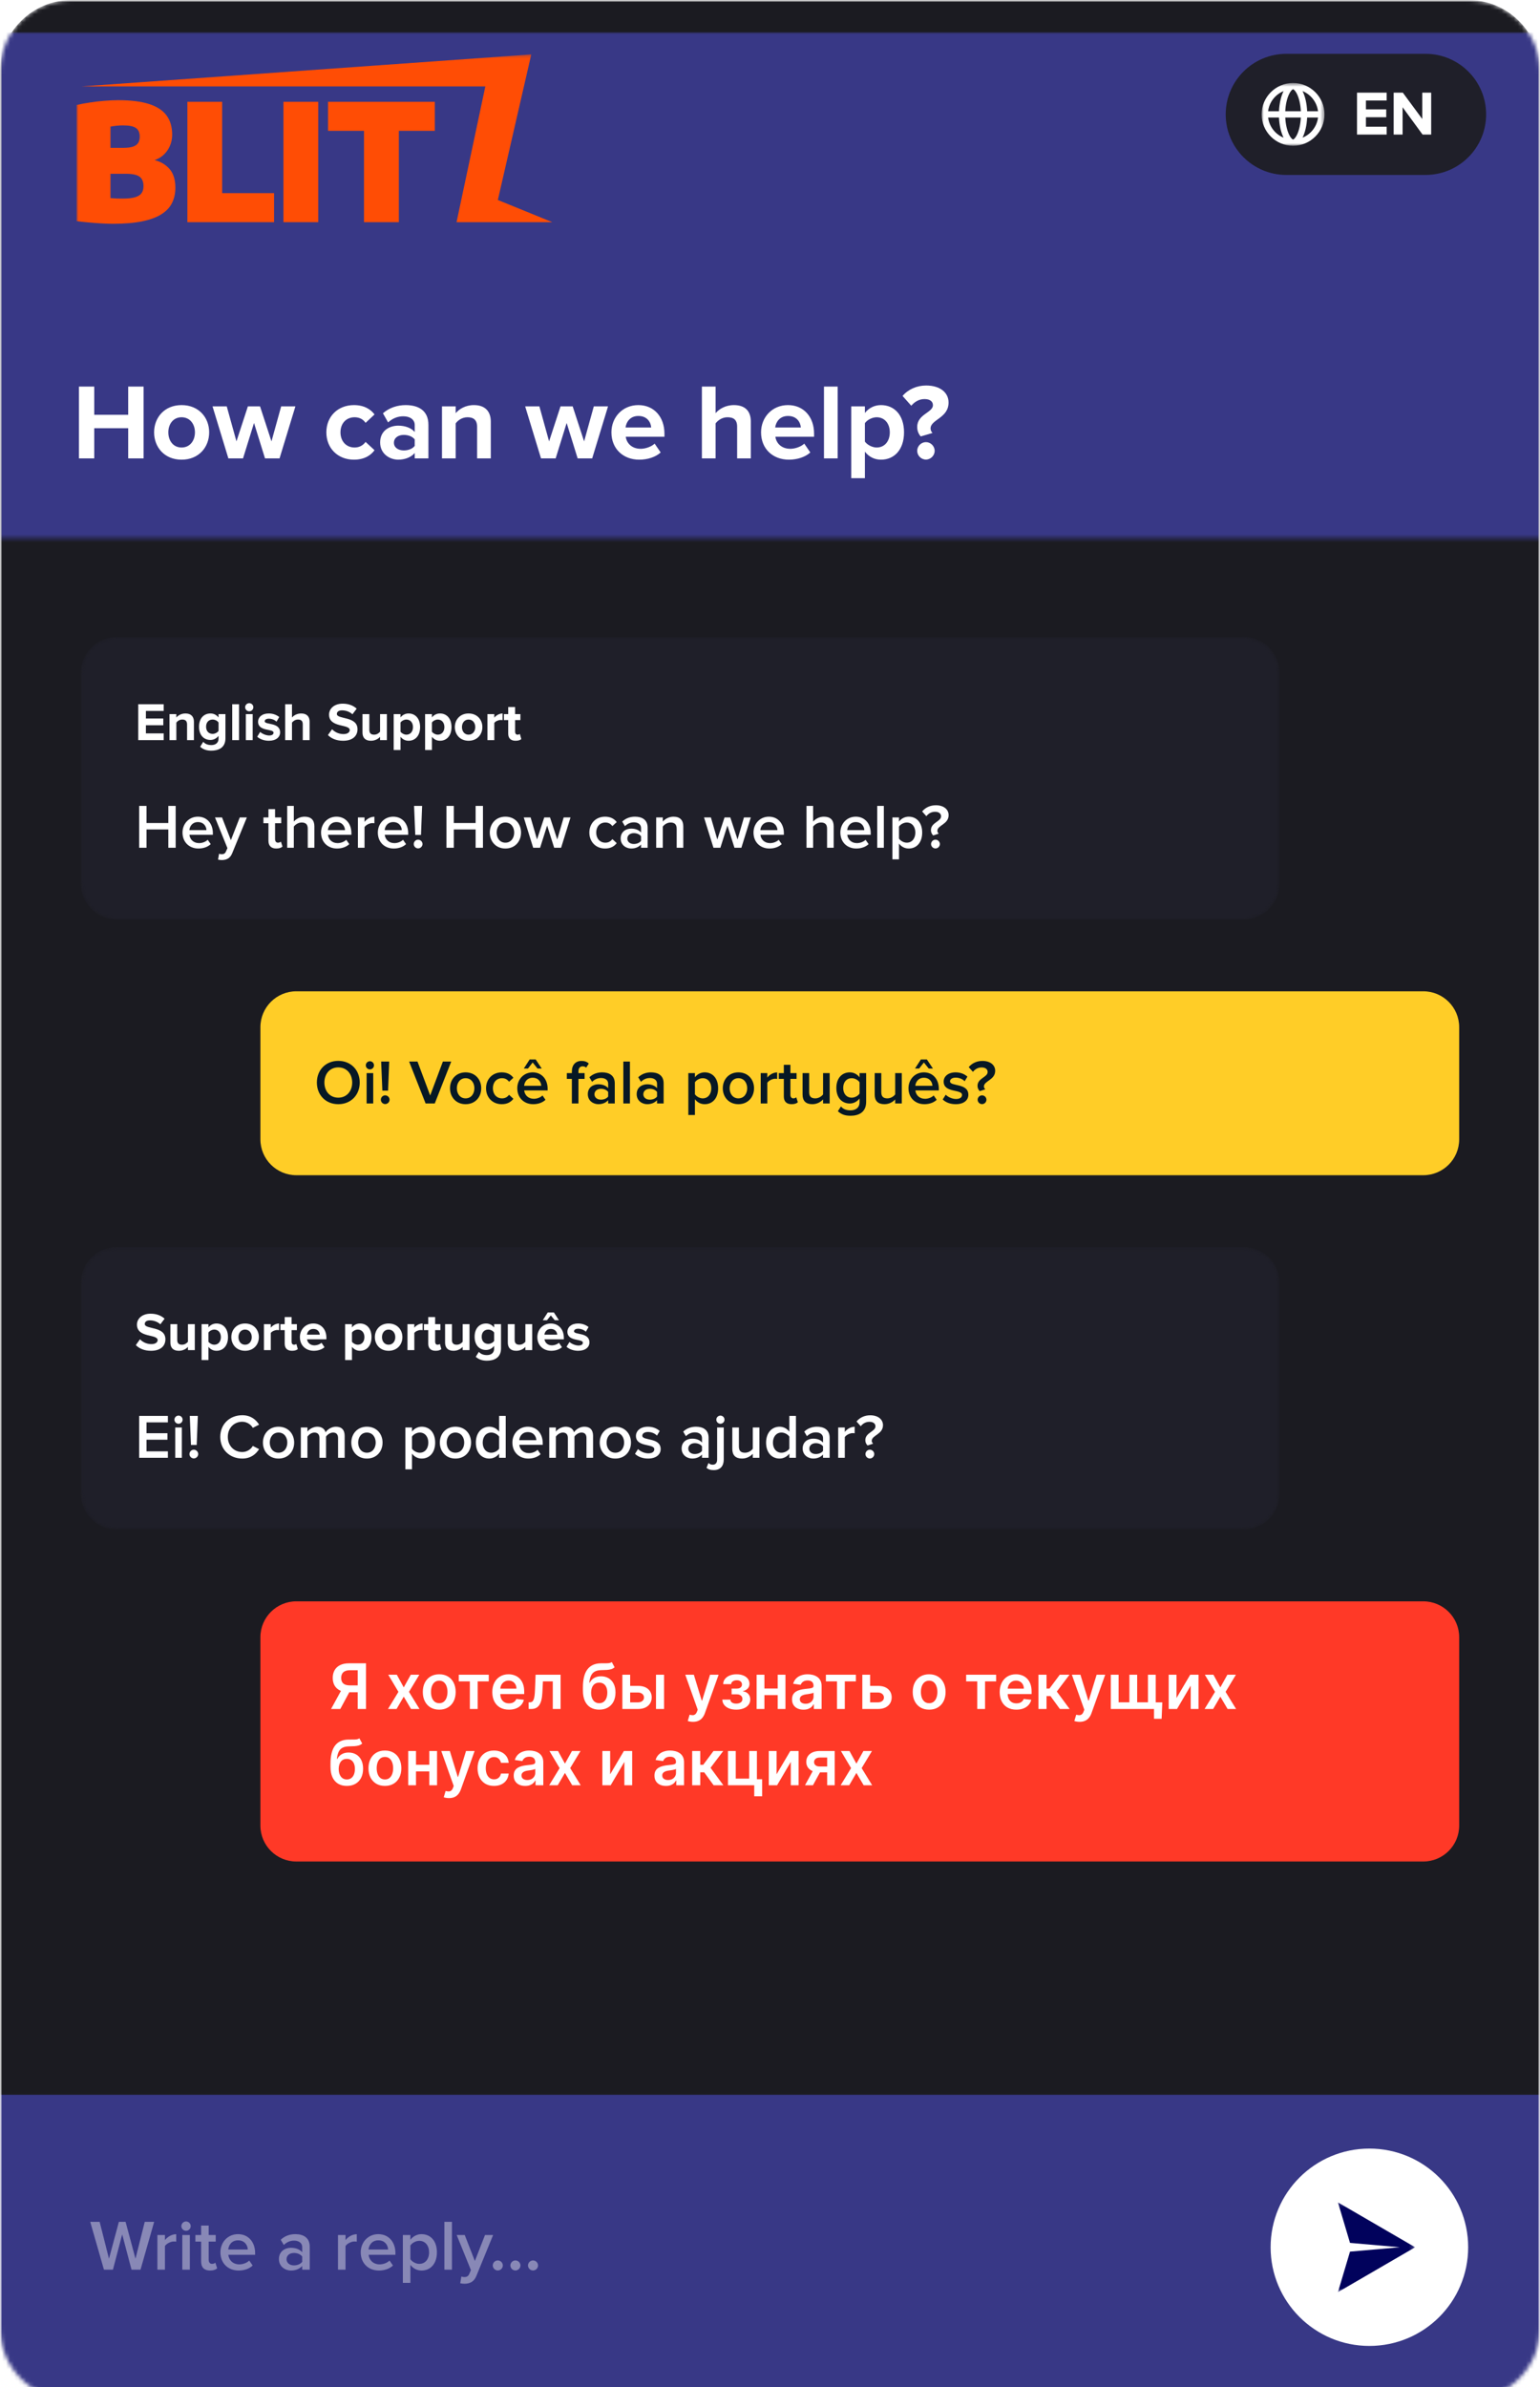 <svg width="382" height="592" viewBox="0 0 382 592" fill="none" xmlns="http://www.w3.org/2000/svg">
<g clip-path="url(#clip0_27_86)">
<mask id="mask0_27_86" style="mask-type:luminance" maskUnits="userSpaceOnUse" x="0" y="0" width="382" height="594">
<path d="M382 0H0V594H382V0Z" fill="white"/>
</mask>
<g mask="url(#mask0_27_86)">
<mask id="mask1_27_86" style="mask-type:luminance" maskUnits="userSpaceOnUse" x="0" y="0" width="382" height="594">
<path d="M382 0H0V594H382V0Z" fill="white"/>
</mask>
<g mask="url(#mask1_27_86)">
<mask id="mask2_27_86" style="mask-type:luminance" maskUnits="userSpaceOnUse" x="0" y="0" width="382" height="596">
<path d="M364.181 0H17.819C7.978 0 0 7.968 0 17.798V577.315C0 587.145 7.978 595.112 17.819 595.112H364.181C374.023 595.112 382 587.145 382 577.315V17.798C382 7.968 374.023 0 364.181 0Z" fill="white"/>
</mask>
<g mask="url(#mask2_27_86)">
<path d="M364.181 0H17.819C7.978 0 0 7.968 0 17.798V577.315C0 587.145 7.978 595.112 17.819 595.112H364.181C374.023 595.112 382 587.145 382 577.315V17.798C382 7.968 374.023 0 364.181 0Z" fill="#1B1B21"/>
<mask id="mask3_27_86" style="mask-type:luminance" maskUnits="userSpaceOnUse" x="20" y="157" width="298" height="72">
<path d="M308.496 157.955H28.956C24.036 157.955 20.047 161.94 20.047 166.854V219.135C20.047 224.049 24.036 228.034 28.956 228.034H308.496C313.416 228.034 317.405 224.049 317.405 219.135V166.854C317.405 161.94 313.416 157.955 308.496 157.955Z" fill="white"/>
</mask>
<g mask="url(#mask3_27_86)">
<path d="M308.496 157.955H28.956C24.036 157.955 20.047 161.94 20.047 166.854V219.135C20.047 224.049 24.036 228.034 28.956 228.034H308.496C313.416 228.034 317.405 224.049 317.405 219.135V166.854C317.405 161.94 313.416 157.955 308.496 157.955Z" fill="#1F1F29"/>
<path d="M40.601 183.539H34.293V174.636H40.601V176.304H36.191V178.187H40.508V179.855H36.191V181.871H40.601V183.539ZM48.099 183.539H46.401V179.642C46.401 178.747 45.934 178.44 45.212 178.44C44.544 178.44 44.023 178.814 43.742 179.201V183.539H42.045V177.092H43.742V177.933C44.156 177.439 44.945 176.932 46 176.932C47.417 176.932 48.099 177.733 48.099 178.987V183.539ZM52.43 186.156C51.321 186.156 50.465 185.902 49.65 185.194L50.412 183.966C50.933 184.54 51.615 184.767 52.43 184.767C53.245 184.767 54.208 184.407 54.208 183.139V182.485C53.7 183.125 53.005 183.499 52.216 183.499C50.599 183.499 49.37 182.365 49.37 180.216C49.37 178.106 50.586 176.932 52.216 176.932C52.991 176.932 53.686 177.266 54.208 177.92V177.092H55.918V183.099C55.918 185.555 54.02 186.156 52.43 186.156ZM52.751 181.991C53.312 181.991 53.927 181.67 54.208 181.257V179.174C53.927 178.747 53.312 178.44 52.751 178.44C51.789 178.44 51.12 179.108 51.12 180.216C51.12 181.323 51.789 181.991 52.751 181.991ZM59.299 183.539H57.602V174.636H59.299V183.539ZM61.824 176.398C61.276 176.398 60.808 175.944 60.808 175.383C60.808 174.823 61.276 174.382 61.824 174.382C62.385 174.382 62.84 174.823 62.84 175.383C62.84 175.944 62.385 176.398 61.824 176.398ZM62.679 183.539H60.982V177.092H62.679V183.539ZM66.688 183.699C65.565 183.699 64.483 183.326 63.801 182.698L64.536 181.51C65.004 181.951 65.966 182.391 66.768 182.391C67.503 182.391 67.85 182.098 67.85 181.697C67.85 180.629 64.015 181.497 64.015 178.961C64.015 177.88 64.964 176.932 66.661 176.932C67.757 176.932 68.625 177.306 69.267 177.813L68.585 178.974C68.198 178.56 67.463 178.227 66.674 178.227C66.059 178.227 65.659 178.507 65.659 178.867C65.659 179.828 69.481 179.028 69.481 181.63C69.481 182.805 68.478 183.699 66.688 183.699ZM76.799 183.539H75.101V179.615C75.101 178.721 74.633 178.44 73.898 178.44C73.244 178.44 72.722 178.814 72.428 179.201V183.539H70.731V174.636H72.428V177.933C72.843 177.439 73.645 176.932 74.7 176.932C76.117 176.932 76.799 177.706 76.799 178.961V183.539ZM85.111 183.699C83.4 183.699 82.17 183.125 81.342 182.285L82.371 180.843C82.999 181.497 83.975 182.044 85.204 182.044C86.246 182.044 86.754 181.564 86.754 181.056C86.754 179.481 81.622 180.563 81.622 177.212C81.622 175.73 82.905 174.502 85.004 174.502C86.42 174.502 87.596 174.93 88.478 175.744L87.422 177.132C86.701 176.465 85.739 176.158 84.83 176.158C84.015 176.158 83.56 176.518 83.56 177.052C83.56 178.467 88.679 177.519 88.679 180.843C88.679 182.471 87.516 183.699 85.111 183.699ZM95.971 183.539H94.273V182.725C93.832 183.219 93.057 183.699 92.001 183.699C90.585 183.699 89.916 182.925 89.916 181.671V177.092H91.614V181.003C91.614 181.897 92.082 182.191 92.803 182.191C93.458 182.191 93.979 181.831 94.273 181.457V177.092H95.971V183.539ZM101.344 183.699C100.583 183.699 99.874 183.379 99.353 182.712V185.995H97.656V177.092H99.353V177.906C99.847 177.279 100.556 176.932 101.344 176.932C103.002 176.932 104.204 178.16 104.204 180.309C104.204 182.458 103.002 183.699 101.344 183.699ZM100.81 182.191C101.785 182.191 102.44 181.43 102.44 180.309C102.44 179.201 101.785 178.44 100.81 178.44C100.262 178.44 99.634 178.761 99.353 179.174V181.457C99.634 181.857 100.262 182.191 100.81 182.191ZM109.136 183.699C108.374 183.699 107.666 183.379 107.145 182.712V185.995H105.447V177.092H107.145V177.906C107.639 177.279 108.347 176.932 109.136 176.932C110.793 176.932 111.996 178.16 111.996 180.309C111.996 182.458 110.793 183.699 109.136 183.699ZM108.601 182.191C109.577 182.191 110.232 181.43 110.232 180.309C110.232 179.201 109.577 178.44 108.601 178.44C108.053 178.44 107.425 178.761 107.145 179.174V181.457C107.425 181.857 108.053 182.191 108.601 182.191ZM116.233 183.699C114.108 183.699 112.825 182.151 112.825 180.309C112.825 178.48 114.108 176.932 116.233 176.932C118.371 176.932 119.654 178.48 119.654 180.309C119.654 182.151 118.371 183.699 116.233 183.699ZM116.233 182.191C117.288 182.191 117.89 181.323 117.89 180.309C117.89 179.308 117.288 178.44 116.233 178.44C115.177 178.44 114.589 179.308 114.589 180.309C114.589 181.323 115.177 182.191 116.233 182.191ZM122.611 183.539H120.914V177.092H122.611V177.973C123.065 177.399 123.867 176.932 124.669 176.932V178.587C124.549 178.56 124.388 178.547 124.201 178.547C123.64 178.547 122.891 178.867 122.611 179.281V183.539ZM127.894 183.699C126.705 183.699 126.063 183.085 126.063 181.937V178.574H124.994V177.092H126.063V175.33H127.774V177.092H129.084V178.574H127.774V181.484C127.774 181.884 127.988 182.191 128.362 182.191C128.616 182.191 128.856 182.098 128.95 182.004L129.311 183.286C129.057 183.513 128.603 183.699 127.894 183.699Z" fill="white"/>
<path d="M43.577 210.236H41.753V205.704H36.342V210.236H34.518V199.849H36.342V204.1H41.753V199.849H43.577V210.236ZM49.216 210.423C46.955 210.423 45.271 208.85 45.271 206.467C45.271 204.287 46.861 202.527 49.091 202.527C51.352 202.527 52.802 204.256 52.802 206.623V207.012H46.986C47.111 208.149 47.968 209.083 49.387 209.083C50.12 209.083 50.993 208.788 51.523 208.258L52.272 209.333C51.523 210.049 50.416 210.423 49.216 210.423ZM51.212 205.86C51.18 204.972 50.572 203.866 49.091 203.866C47.688 203.866 47.049 204.941 46.971 205.86H51.212ZM54.09 213.179L54.34 211.715C54.511 211.793 54.776 211.84 54.964 211.84C55.478 211.84 55.821 211.684 56.039 211.186L56.414 210.329L53.327 202.714H55.073L57.271 208.351L59.47 202.714H61.232L57.599 211.591C57.084 212.868 56.18 213.273 55.01 213.288C54.776 213.288 54.324 213.241 54.09 213.179ZM68.525 210.423C67.262 210.423 66.591 209.737 66.591 208.492V204.147H65.344V202.714H66.591V200.658H68.229V202.714H69.757V204.147H68.229V208.087C68.229 208.601 68.478 208.974 68.946 208.974C69.258 208.974 69.554 208.85 69.679 208.71L70.069 209.94C69.772 210.22 69.289 210.423 68.525 210.423ZM77.979 210.236H76.342V205.502C76.342 204.334 75.734 203.975 74.814 203.975C73.987 203.975 73.27 204.474 72.88 204.988V210.236H71.243V199.849H72.88V203.742C73.379 203.15 74.362 202.527 75.546 202.527C77.168 202.527 77.979 203.368 77.979 204.91V210.236ZM83.582 210.423C81.321 210.423 79.637 208.85 79.637 206.467C79.637 204.287 81.227 202.527 83.457 202.527C85.718 202.527 87.168 204.256 87.168 206.623V207.012H81.352C81.477 208.149 82.334 209.083 83.753 209.083C84.486 209.083 85.359 208.788 85.889 208.258L86.638 209.333C85.889 210.049 84.782 210.423 83.582 210.423ZM85.578 205.86C85.546 204.972 84.938 203.866 83.457 203.866C82.054 203.866 81.415 204.941 81.337 205.86H85.578ZM90.421 210.236H88.784V202.714H90.421V203.82C90.982 203.103 91.887 202.543 92.869 202.543V204.162C92.729 204.131 92.557 204.116 92.354 204.116C91.668 204.116 90.749 204.583 90.421 205.112V210.236ZM97.666 210.423C95.405 210.423 93.722 208.85 93.722 206.467C93.722 204.287 95.312 202.527 97.541 202.527C99.802 202.527 101.252 204.256 101.252 206.623V207.012H95.437C95.561 208.149 96.419 209.083 97.838 209.083C98.571 209.083 99.444 208.788 99.974 208.258L100.722 209.333C99.974 210.049 98.867 210.423 97.666 210.423ZM99.662 205.86C99.631 204.972 99.023 203.866 97.541 203.866C96.138 203.866 95.499 204.941 95.421 205.86H99.662ZM104.428 207.059H103.009L102.712 199.849H104.708L104.428 207.059ZM103.71 210.392C103.118 210.392 102.634 209.893 102.634 209.317C102.634 208.725 103.118 208.227 103.71 208.227C104.303 208.227 104.802 208.725 104.802 209.317C104.802 209.893 104.303 210.392 103.71 210.392ZM119.8 210.236H117.976V205.704H112.565V210.236H110.741V199.849H112.565V204.1H117.976V199.849H119.8V210.236ZM125.362 210.423C122.976 210.423 121.495 208.632 121.495 206.467C121.495 204.318 122.976 202.527 125.362 202.527C127.778 202.527 129.244 204.318 129.244 206.467C129.244 208.632 127.778 210.423 125.362 210.423ZM125.362 208.974C126.765 208.974 127.545 207.806 127.545 206.467C127.545 205.143 126.765 203.975 125.362 203.975C123.974 203.975 123.194 205.143 123.194 206.467C123.194 207.806 123.974 208.974 125.362 208.974ZM139.179 210.236H137.464L135.718 204.723L133.972 210.236H132.257L129.918 202.714H131.617L133.208 208.18L135.001 202.714H136.435L138.228 208.18L139.819 202.714H141.518L139.179 210.236ZM150.089 210.423C147.797 210.423 146.191 208.756 146.191 206.467C146.191 204.193 147.797 202.527 150.089 202.527C151.555 202.527 152.444 203.15 152.974 203.866L151.898 204.863C151.477 204.271 150.9 203.975 150.167 203.975C148.795 203.975 147.891 205.003 147.891 206.467C147.891 207.931 148.795 208.974 150.167 208.974C150.9 208.974 151.477 208.663 151.898 208.087L152.974 209.083C152.444 209.8 151.555 210.423 150.089 210.423ZM160.646 210.236H159.009V209.426C158.448 210.065 157.574 210.423 156.577 210.423C155.345 210.423 153.957 209.597 153.957 207.931C153.957 206.202 155.345 205.486 156.577 205.486C157.59 205.486 158.463 205.813 159.009 206.452V205.33C159.009 204.458 158.292 203.929 157.247 203.929C156.405 203.929 155.672 204.24 155.017 204.879L154.347 203.742C155.22 202.916 156.311 202.527 157.512 202.527C159.18 202.527 160.646 203.228 160.646 205.252V210.236ZM157.216 209.301C157.933 209.301 158.635 209.037 159.009 208.523V207.386C158.635 206.872 157.933 206.607 157.216 206.607C156.296 206.607 155.61 207.137 155.61 207.962C155.61 208.772 156.296 209.301 157.216 209.301ZM169.489 210.236H167.852V205.533C167.852 204.365 167.259 203.975 166.339 203.975C165.497 203.975 164.78 204.474 164.406 204.988V210.236H162.769V202.714H164.406V203.742C164.905 203.15 165.872 202.527 167.056 202.527C168.678 202.527 169.489 203.399 169.489 204.941V210.236ZM183.899 210.236H182.184L180.438 204.723L178.691 210.236H176.976L174.637 202.714H176.337L177.927 208.18L179.72 202.714H181.155L182.948 208.18L184.538 202.714H186.238L183.899 210.236ZM190.852 210.423C188.591 210.423 186.907 208.85 186.907 206.467C186.907 204.287 188.497 202.527 190.727 202.527C192.988 202.527 194.438 204.256 194.438 206.623V207.012H188.622C188.747 208.149 189.604 209.083 191.023 209.083C191.756 209.083 192.629 208.788 193.159 208.258L193.908 209.333C193.159 210.049 192.052 210.423 190.852 210.423ZM192.848 205.86C192.816 204.972 192.208 203.866 190.727 203.866C189.324 203.866 188.685 204.941 188.607 205.86H192.848ZM206.795 210.236H205.157V205.502C205.157 204.334 204.549 203.975 203.629 203.975C202.803 203.975 202.086 204.474 201.696 204.988V210.236H200.059V199.849H201.696V203.742C202.195 203.15 203.177 202.527 204.362 202.527C205.984 202.527 206.795 203.368 206.795 204.91V210.236ZM212.398 210.423C210.137 210.423 208.453 208.85 208.453 206.467C208.453 204.287 210.043 202.527 212.273 202.527C214.534 202.527 215.984 204.256 215.984 206.623V207.012H210.168C210.293 208.149 211.15 209.083 212.569 209.083C213.302 209.083 214.175 208.788 214.705 208.258L215.454 209.333C214.705 210.049 213.598 210.423 212.398 210.423ZM214.393 205.86C214.362 204.972 213.754 203.866 212.273 203.866C210.87 203.866 210.23 204.941 210.152 205.86H214.393ZM219.237 210.236H217.6V199.849H219.237V210.236ZM225.414 210.423C224.463 210.423 223.606 210.002 222.998 209.192V213.101H221.361V202.714H222.998V203.742C223.559 202.994 224.432 202.527 225.414 202.527C227.363 202.527 228.751 203.991 228.751 206.467C228.751 208.943 227.363 210.423 225.414 210.423ZM224.931 208.974C226.225 208.974 227.052 207.931 227.052 206.467C227.052 205.019 226.225 203.975 224.931 203.975C224.167 203.975 223.356 204.427 222.998 204.988V207.962C223.356 208.507 224.167 208.974 224.931 208.974ZM231.484 207.183C231.11 206.825 230.923 206.374 230.923 205.86C230.923 203.96 233.433 203.757 233.433 202.434C233.433 201.826 232.965 201.312 231.952 201.312C231.001 201.312 230.315 201.748 229.785 202.403L228.74 201.235C229.535 200.269 230.736 199.693 232.139 199.693C234.104 199.693 235.304 200.736 235.304 202.138C235.304 204.443 232.513 204.63 232.513 206.031C232.513 206.28 232.654 206.561 232.856 206.732L231.484 207.183ZM232.045 210.407C231.453 210.407 230.954 209.909 230.954 209.317C230.954 208.725 231.453 208.227 232.045 208.227C232.638 208.227 233.137 208.725 233.137 209.317C233.137 209.909 232.638 210.407 232.045 210.407Z" fill="white"/>
</g>
<path d="M353.044 245.832H73.504C68.584 245.832 64.595 249.816 64.595 254.73V282.539C64.595 287.454 68.584 291.438 73.504 291.438H353.044C357.964 291.438 361.953 287.454 361.953 282.539V254.73C361.953 249.816 357.964 245.832 353.044 245.832Z" fill="#FFCD27"/>
<path d="M83.915 273.827C80.797 273.827 78.598 271.554 78.598 268.455C78.598 265.356 80.797 263.082 83.915 263.082C87.034 263.082 89.232 265.356 89.232 268.455C89.232 271.554 87.034 273.827 83.915 273.827ZM83.915 272.208C86.005 272.208 87.361 270.588 87.361 268.455C87.361 266.305 86.005 264.701 83.915 264.701C81.81 264.701 80.469 266.305 80.469 268.455C80.469 270.588 81.81 272.208 83.915 272.208ZM91.752 265.2C91.207 265.2 90.739 264.748 90.739 264.188C90.739 263.627 91.207 263.175 91.752 263.175C92.314 263.175 92.766 263.627 92.766 264.188C92.766 264.748 92.314 265.2 91.752 265.2ZM92.579 273.64H90.942V266.119H92.579V273.64ZM96.262 270.463H94.843L94.547 263.253H96.542L96.262 270.463ZM95.545 273.796C94.952 273.796 94.469 273.298 94.469 272.722C94.469 272.13 94.952 271.631 95.545 271.631C96.137 271.631 96.636 272.13 96.636 272.722C96.636 273.298 96.137 273.796 95.545 273.796ZM107.846 273.64H105.569L101.484 263.253H103.558L106.708 271.663L109.857 263.253H111.93L107.846 273.64ZM115.49 273.827C113.104 273.827 111.623 272.036 111.623 269.872C111.623 267.723 113.104 265.932 115.49 265.932C117.907 265.932 119.372 267.723 119.372 269.872C119.372 272.036 117.907 273.827 115.49 273.827ZM115.49 272.379C116.893 272.379 117.673 271.211 117.673 269.872C117.673 268.548 116.893 267.38 115.49 267.38C114.102 267.38 113.323 268.548 113.323 269.872C113.323 271.211 114.102 272.379 115.49 272.379ZM124.46 273.827C122.168 273.827 120.562 272.161 120.562 269.872C120.562 267.598 122.168 265.932 124.46 265.932C125.925 265.932 126.814 266.555 127.344 267.271L126.268 268.268C125.847 267.676 125.27 267.38 124.538 267.38C123.165 267.38 122.261 268.408 122.261 269.872C122.261 271.336 123.165 272.379 124.538 272.379C125.27 272.379 125.847 272.068 126.268 271.491L127.344 272.488C126.814 273.204 125.925 273.827 124.46 273.827ZM134.377 264.982H133.332L132.132 263.487L130.963 264.982H129.933L131.384 262.739H132.88L134.377 264.982ZM132.257 273.827C129.996 273.827 128.312 272.254 128.312 269.872C128.312 267.691 129.902 265.932 132.132 265.932C134.393 265.932 135.843 267.66 135.843 270.027V270.417H130.027C130.152 271.554 131.009 272.488 132.428 272.488C133.161 272.488 134.034 272.192 134.564 271.663L135.313 272.737C134.564 273.454 133.457 273.827 132.257 273.827ZM134.252 269.264C134.221 268.377 133.613 267.271 132.132 267.271C130.729 267.271 130.089 268.346 130.011 269.264H134.252ZM143.489 273.64H141.852V267.551H140.605V266.119H141.852V265.698C141.852 264.063 142.803 263.097 144.238 263.097C144.908 263.097 145.579 263.269 146.047 263.752L145.407 264.764C145.189 264.561 144.908 264.437 144.534 264.437C143.895 264.437 143.489 264.857 143.489 265.698V266.119H145.017V267.551H143.489V273.64ZM152.496 273.64H150.859V272.831C150.298 273.469 149.424 273.827 148.426 273.827C147.195 273.827 145.807 273.002 145.807 271.336C145.807 269.607 147.195 268.891 148.426 268.891C149.44 268.891 150.313 269.218 150.859 269.856V268.735C150.859 267.863 150.142 267.333 149.097 267.333C148.255 267.333 147.522 267.645 146.867 268.283L146.197 267.146C147.07 266.321 148.161 265.932 149.362 265.932C151.03 265.932 152.496 266.633 152.496 268.657V273.64ZM149.066 272.706C149.783 272.706 150.485 272.441 150.859 271.927V270.791C150.485 270.277 149.783 270.012 149.066 270.012C148.146 270.012 147.46 270.541 147.46 271.367C147.46 272.177 148.146 272.706 149.066 272.706ZM156.256 273.64H154.619V263.253H156.256V273.64ZM164.616 273.64H162.979V272.831C162.418 273.469 161.545 273.827 160.547 273.827C159.315 273.827 157.927 273.002 157.927 271.336C157.927 269.607 159.315 268.891 160.547 268.891C161.56 268.891 162.434 269.218 162.979 269.856V268.735C162.979 267.863 162.262 267.333 161.217 267.333C160.375 267.333 159.643 267.645 158.988 268.283L158.317 267.146C159.19 266.321 160.282 265.932 161.482 265.932C163.151 265.932 164.616 266.633 164.616 268.657V273.64ZM161.186 272.706C161.903 272.706 162.605 272.441 162.979 271.927V270.791C162.605 270.277 161.903 270.012 161.186 270.012C160.266 270.012 159.58 270.541 159.58 271.367C159.58 272.177 160.266 272.706 161.186 272.706ZM174.797 273.827C173.846 273.827 172.988 273.407 172.38 272.597V276.506H170.743V266.119H172.38V267.146C172.941 266.399 173.814 265.932 174.797 265.932C176.746 265.932 178.133 267.396 178.133 269.872C178.133 272.348 176.746 273.827 174.797 273.827ZM174.313 272.379C175.608 272.379 176.434 271.336 176.434 269.872C176.434 268.423 175.608 267.38 174.313 267.38C173.549 267.38 172.739 267.832 172.38 268.392V271.367C172.739 271.912 173.549 272.379 174.313 272.379ZM183.156 273.827C180.771 273.827 179.289 272.036 179.289 269.872C179.289 267.723 180.771 265.932 183.156 265.932C185.573 265.932 187.039 267.723 187.039 269.872C187.039 272.036 185.573 273.827 183.156 273.827ZM183.156 272.379C184.559 272.379 185.339 271.211 185.339 269.872C185.339 268.548 184.559 267.38 183.156 267.38C181.769 267.38 180.989 268.548 180.989 269.872C180.989 271.211 181.769 272.379 183.156 272.379ZM190.333 273.64H188.696V266.119H190.333V267.224C190.894 266.508 191.799 265.947 192.781 265.947V267.567C192.64 267.536 192.469 267.52 192.266 267.52C191.58 267.52 190.66 267.987 190.333 268.517V273.64ZM196.361 273.827C195.098 273.827 194.428 273.142 194.428 271.896V267.551H193.181V266.119H194.428V264.063H196.065V266.119H197.593V267.551H196.065V271.491C196.065 272.005 196.315 272.379 196.782 272.379C197.094 272.379 197.39 272.254 197.515 272.114L197.905 273.344C197.609 273.625 197.125 273.827 196.361 273.827ZM205.8 273.64H204.163V272.644C203.617 273.251 202.682 273.827 201.497 273.827C199.875 273.827 199.08 272.986 199.08 271.445V266.119H200.717V270.853C200.717 272.021 201.31 272.379 202.229 272.379C203.056 272.379 203.773 271.912 204.163 271.398V266.119H205.8V273.64ZM210.982 276.693C209.704 276.693 208.752 276.412 207.833 275.571L208.597 274.388C209.205 275.089 209.984 275.353 210.982 275.353C212.058 275.353 213.212 274.855 213.212 273.313V272.41C212.635 273.158 211.777 273.656 210.795 273.656C208.877 273.656 207.458 272.27 207.458 269.794C207.458 267.364 208.862 265.932 210.795 265.932C211.746 265.932 212.604 266.368 213.212 267.162V266.119H214.849V273.251C214.849 275.961 212.837 276.693 210.982 276.693ZM211.278 272.208C212.042 272.208 212.853 271.756 213.212 271.195V268.392C212.853 267.832 212.042 267.38 211.278 267.38C209.984 267.38 209.158 268.346 209.158 269.794C209.158 271.242 209.984 272.208 211.278 272.208ZM223.691 273.64H222.053V272.644C221.508 273.251 220.572 273.827 219.387 273.827C217.766 273.827 216.97 272.986 216.97 271.445V266.119H218.608V270.853C218.608 272.021 219.2 272.379 220.12 272.379C220.946 272.379 221.664 271.912 222.053 271.398V266.119H223.691V273.64ZM231.415 264.982H230.371L229.17 263.487L228.001 264.982H226.971L228.422 262.739H229.918L231.415 264.982ZM229.295 273.827C227.034 273.827 225.35 272.254 225.35 269.872C225.35 267.691 226.94 265.932 229.17 265.932C231.431 265.932 232.881 267.66 232.881 270.027V270.417H227.065C227.19 271.554 228.047 272.488 229.466 272.488C230.199 272.488 231.072 272.192 231.602 271.663L232.351 272.737C231.602 273.454 230.495 273.827 229.295 273.827ZM231.29 269.264C231.259 268.377 230.651 267.271 229.17 267.271C227.767 267.271 227.127 268.346 227.049 269.264H231.29ZM237.069 273.827C235.791 273.827 234.622 273.422 233.842 272.659L234.59 271.476C235.12 272.021 236.165 272.535 237.147 272.535C238.13 272.535 238.629 272.114 238.629 271.522C238.629 270.043 234.076 271.102 234.076 268.221C234.076 266.991 235.136 265.932 237.038 265.932C238.317 265.932 239.283 266.383 239.97 266.991L239.283 268.143C238.831 267.629 237.989 267.24 237.054 267.24C236.196 267.24 235.651 267.629 235.651 268.159C235.651 269.498 240.203 268.501 240.203 271.491C240.203 272.815 239.096 273.827 237.069 273.827ZM243.037 270.588C242.662 270.23 242.475 269.778 242.475 269.264C242.475 267.364 244.986 267.162 244.986 265.838C244.986 265.231 244.518 264.717 243.504 264.717C242.553 264.717 241.867 265.153 241.337 265.807L240.292 264.639C241.088 263.674 242.288 263.097 243.692 263.097C245.656 263.097 246.857 264.141 246.857 265.542C246.857 267.847 244.066 268.034 244.066 269.436C244.066 269.685 244.206 269.965 244.409 270.136L243.037 270.588ZM243.598 273.812C243.005 273.812 242.507 273.313 242.507 272.722C242.507 272.13 243.005 271.631 243.598 271.631C244.19 271.631 244.689 272.13 244.689 272.722C244.689 273.313 244.19 273.812 243.598 273.812Z" fill="#071824"/>
<mask id="mask4_27_86" style="mask-type:luminance" maskUnits="userSpaceOnUse" x="20" y="309" width="298" height="71">
<path d="M308.496 309.236H28.956C24.036 309.236 20.047 313.22 20.047 318.135V370.416C20.047 375.33 24.036 379.314 28.956 379.314H308.496C313.416 379.314 317.405 375.33 317.405 370.416V318.135C317.405 313.22 313.416 309.236 308.496 309.236Z" fill="white"/>
</mask>
<g mask="url(#mask4_27_86)">
<path d="M308.496 309.236H28.956C24.036 309.236 20.047 313.22 20.047 318.135V370.416C20.047 375.33 24.036 379.314 28.956 379.314H308.496C313.416 379.314 317.405 375.33 317.405 370.416V318.135C317.405 313.22 313.416 309.236 308.496 309.236Z" fill="#1F1F29"/>
<path d="M37.461 334.98C35.75 334.98 34.52 334.406 33.692 333.565L34.721 332.124C35.349 332.778 36.325 333.325 37.554 333.325C38.596 333.325 39.104 332.844 39.104 332.337C39.104 330.762 33.972 331.843 33.972 328.493C33.972 327.011 35.255 325.783 37.354 325.783C38.77 325.783 39.946 326.21 40.828 327.024L39.773 328.413C39.051 327.745 38.089 327.438 37.18 327.438C36.365 327.438 35.91 327.799 35.91 328.333C35.91 329.748 41.029 328.8 41.029 332.124C41.029 333.752 39.866 334.98 37.461 334.98ZM48.321 334.82H46.623V334.006C46.182 334.5 45.407 334.98 44.351 334.98C42.935 334.98 42.266 334.206 42.266 332.951V328.373H43.964V332.284C43.964 333.178 44.431 333.472 45.153 333.472C45.808 333.472 46.329 333.111 46.623 332.738V328.373H48.321V334.82ZM53.694 334.98C52.933 334.98 52.224 334.66 51.703 333.992V337.276H50.006V328.373H51.703V329.187C52.198 328.56 52.906 328.212 53.694 328.212C55.352 328.212 56.554 329.441 56.554 331.59C56.554 333.739 55.352 334.98 53.694 334.98ZM53.16 333.472C54.135 333.472 54.79 332.711 54.79 331.59C54.79 330.482 54.135 329.721 53.16 329.721C52.612 329.721 51.984 330.041 51.703 330.455V332.738C51.984 333.138 52.612 333.472 53.16 333.472ZM60.791 334.98C58.666 334.98 57.383 333.432 57.383 331.59C57.383 329.761 58.666 328.212 60.791 328.212C62.929 328.212 64.212 329.761 64.212 331.59C64.212 333.432 62.929 334.98 60.791 334.98ZM60.791 333.472C61.847 333.472 62.448 332.604 62.448 331.59C62.448 330.588 61.847 329.721 60.791 329.721C59.735 329.721 59.147 330.588 59.147 331.59C59.147 332.604 59.735 333.472 60.791 333.472ZM67.169 334.82H65.472V328.373H67.169V329.254C67.623 328.68 68.425 328.212 69.227 328.212V329.868C69.107 329.841 68.946 329.828 68.759 329.828C68.198 329.828 67.45 330.148 67.169 330.562V334.82ZM72.453 334.98C71.263 334.98 70.621 334.366 70.621 333.218V329.854H69.552V328.373H70.621V326.611H72.332V328.373H73.642V329.854H72.332V332.764C72.332 333.165 72.546 333.472 72.92 333.472C73.174 333.472 73.415 333.378 73.508 333.285L73.869 334.566C73.615 334.793 73.161 334.98 72.453 334.98ZM77.837 334.98C75.872 334.98 74.389 333.659 74.389 331.59C74.389 329.721 75.765 328.212 77.73 328.212C79.654 328.212 80.964 329.654 80.964 331.763V332.137H76.166C76.273 332.951 76.928 333.632 78.024 333.632C78.572 333.632 79.334 333.392 79.748 332.991L80.496 334.086C79.855 334.673 78.839 334.98 77.837 334.98ZM79.32 330.989C79.28 330.375 78.853 329.561 77.73 329.561C76.674 329.561 76.22 330.348 76.14 330.989H79.32ZM89.298 334.98C88.536 334.98 87.828 334.66 87.307 333.992V337.276H85.609V328.373H87.307V329.187C87.801 328.56 88.51 328.212 89.298 328.212C90.955 328.212 92.158 329.441 92.158 331.59C92.158 333.739 90.955 334.98 89.298 334.98ZM88.763 333.472C89.739 333.472 90.394 332.711 90.394 331.59C90.394 330.482 89.739 329.721 88.763 329.721C88.216 329.721 87.588 330.041 87.307 330.455V332.738C87.588 333.138 88.216 333.472 88.763 333.472ZM96.395 334.98C94.27 334.98 92.987 333.432 92.987 331.59C92.987 329.761 94.27 328.212 96.395 328.212C98.533 328.212 99.816 329.761 99.816 331.59C99.816 333.432 98.533 334.98 96.395 334.98ZM96.395 333.472C97.451 333.472 98.052 332.604 98.052 331.59C98.052 330.588 97.451 329.721 96.395 329.721C95.339 329.721 94.751 330.588 94.751 331.59C94.751 332.604 95.339 333.472 96.395 333.472ZM102.772 334.82H101.075V328.373H102.772V329.254C103.227 328.68 104.029 328.212 104.831 328.212V329.868C104.71 329.841 104.55 329.828 104.363 329.828C103.802 329.828 103.053 330.148 102.772 330.562V334.82ZM108.056 334.98C106.867 334.98 106.225 334.366 106.225 333.218V329.854H105.156V328.373H106.225V326.611H107.936V328.373H109.246V329.854H107.936V332.764C107.936 333.165 108.15 333.472 108.524 333.472C108.778 333.472 109.018 333.378 109.112 333.285L109.473 334.566C109.219 334.793 108.764 334.98 108.056 334.98ZM116.461 334.82H114.764V334.006C114.323 334.5 113.548 334.98 112.492 334.98C111.075 334.98 110.407 334.206 110.407 332.951V328.373H112.104V332.284C112.104 333.178 112.572 333.472 113.294 333.472C113.948 333.472 114.47 333.111 114.764 332.738V328.373H116.461V334.82ZM120.792 337.436C119.683 337.436 118.828 337.183 118.012 336.475L118.774 335.247C119.295 335.821 119.977 336.048 120.792 336.048C121.607 336.048 122.57 335.688 122.57 334.419V333.765C122.062 334.406 121.367 334.78 120.578 334.78C118.961 334.78 117.732 333.645 117.732 331.496C117.732 329.387 118.948 328.212 120.578 328.212C121.353 328.212 122.048 328.546 122.57 329.2V328.373H124.28V334.379C124.28 336.835 122.383 337.436 120.792 337.436ZM121.113 333.271C121.674 333.271 122.289 332.951 122.57 332.537V330.455C122.289 330.028 121.674 329.721 121.113 329.721C120.151 329.721 119.482 330.388 119.482 331.496C119.482 332.604 120.151 333.271 121.113 333.271ZM132.018 334.82H130.321V334.006C129.88 334.5 129.105 334.98 128.049 334.98C126.632 334.98 125.964 334.206 125.964 332.951V328.373H127.661V332.284C127.661 333.178 128.129 333.472 128.851 333.472C129.506 333.472 130.027 333.111 130.321 332.738V328.373H132.018V334.82ZM138.648 327.398H137.606L136.63 326.21L135.681 327.398H134.639L135.868 325.476H137.392L138.648 327.398ZM136.737 334.98C134.772 334.98 133.289 333.659 133.289 331.59C133.289 329.721 134.666 328.212 136.63 328.212C138.555 328.212 139.864 329.654 139.864 331.763V332.137H135.066C135.173 332.951 135.828 333.632 136.924 333.632C137.472 333.632 138.234 333.392 138.648 332.991L139.397 334.086C138.755 334.673 137.739 334.98 136.737 334.98ZM138.221 330.989C138.18 330.375 137.753 329.561 136.63 329.561C135.574 329.561 135.12 330.348 135.04 330.989H138.221ZM143.416 334.98C142.293 334.98 141.211 334.606 140.529 333.979L141.264 332.791C141.732 333.231 142.694 333.672 143.496 333.672C144.231 333.672 144.579 333.378 144.579 332.978C144.579 331.91 140.743 332.778 140.743 330.241C140.743 329.16 141.692 328.212 143.389 328.212C144.485 328.212 145.354 328.586 145.995 329.093L145.314 330.255C144.926 329.841 144.191 329.507 143.403 329.507C142.788 329.507 142.387 329.788 142.387 330.148C142.387 331.109 146.209 330.308 146.209 332.911C146.209 334.086 145.207 334.98 143.416 334.98Z" fill="white"/>
<path d="M41.644 361.517H34.518V351.129H41.644V352.733H36.342V355.427H41.534V357.031H36.342V359.913H41.644V361.517ZM44.281 353.076C43.735 353.076 43.267 352.624 43.267 352.064C43.267 351.503 43.735 351.051 44.281 351.051C44.842 351.051 45.294 351.503 45.294 352.064C45.294 352.624 44.842 353.076 44.281 353.076ZM45.107 361.517H43.47V353.995H45.107V361.517ZM48.79 358.34H47.371L47.075 351.129H49.071L48.79 358.34ZM48.073 361.672C47.48 361.672 46.997 361.174 46.997 360.598C46.997 360.006 47.48 359.508 48.073 359.508C48.665 359.508 49.164 360.006 49.164 360.598C49.164 361.174 48.665 361.672 48.073 361.672ZM60.094 361.703C57.022 361.703 54.636 359.523 54.636 356.331C54.636 353.138 57.022 350.958 60.094 350.958C62.199 350.958 63.493 352.048 64.272 353.294L62.713 354.088C62.214 353.232 61.216 352.578 60.094 352.578C58.035 352.578 56.508 354.15 56.508 356.331C56.508 358.511 58.035 360.084 60.094 360.084C61.216 360.084 62.214 359.445 62.713 358.573L64.272 359.367C63.477 360.613 62.199 361.703 60.094 361.703ZM69.084 361.703C66.699 361.703 65.218 359.913 65.218 357.748C65.218 355.599 66.699 353.808 69.084 353.808C71.501 353.808 72.967 355.599 72.967 357.748C72.967 359.913 71.501 361.703 69.084 361.703ZM69.084 360.255C70.488 360.255 71.267 359.087 71.267 357.748C71.267 356.424 70.488 355.256 69.084 355.256C67.697 355.256 66.917 356.424 66.917 357.748C66.917 359.087 67.697 360.255 69.084 360.255ZM85.491 361.517H83.854V356.611C83.854 355.801 83.495 355.256 82.622 355.256C81.889 355.256 81.203 355.77 80.876 356.253V361.517H79.239V356.611C79.239 355.801 78.88 355.256 77.991 355.256C77.274 355.256 76.603 355.77 76.26 356.268V361.517H74.623V353.995H76.26V355.023C76.572 354.555 77.57 353.808 78.708 353.808C79.831 353.808 80.517 354.369 80.766 355.194C81.203 354.509 82.201 353.808 83.323 353.808C84.711 353.808 85.491 354.555 85.491 356.082V361.517ZM91.01 361.703C88.625 361.703 87.144 359.913 87.144 357.748C87.144 355.599 88.625 353.808 91.01 353.808C93.427 353.808 94.893 355.599 94.893 357.748C94.893 359.913 93.427 361.703 91.01 361.703ZM91.01 360.255C92.414 360.255 93.193 359.087 93.193 357.748C93.193 356.424 92.414 355.256 91.01 355.256C89.623 355.256 88.843 356.424 88.843 357.748C88.843 359.087 89.623 360.255 91.01 360.255ZM104.608 361.703C103.657 361.703 102.799 361.283 102.191 360.473V364.382H100.554V353.995H102.191V355.023C102.752 354.275 103.625 353.808 104.608 353.808C106.557 353.808 107.944 355.272 107.944 357.748C107.944 360.224 106.557 361.703 104.608 361.703ZM104.124 360.255C105.418 360.255 106.245 359.212 106.245 357.748C106.245 356.3 105.418 355.256 104.124 355.256C103.36 355.256 102.55 355.708 102.191 356.268V359.243C102.55 359.788 103.36 360.255 104.124 360.255ZM112.967 361.703C110.581 361.703 109.1 359.913 109.1 357.748C109.1 355.599 110.581 353.808 112.967 353.808C115.384 353.808 116.85 355.599 116.85 357.748C116.85 359.913 115.384 361.703 112.967 361.703ZM112.967 360.255C114.371 360.255 115.15 359.087 115.15 357.748C115.15 356.424 114.371 355.256 112.967 355.256C111.58 355.256 110.8 356.424 110.8 357.748C110.8 359.087 111.58 360.255 112.967 360.255ZM125.444 361.517H123.807V360.489C123.23 361.236 122.357 361.703 121.39 361.703C119.457 361.703 118.038 360.24 118.038 357.763C118.038 355.334 119.441 353.808 121.39 353.808C122.326 353.808 123.199 354.244 123.807 355.038V351.129H125.444V361.517ZM121.858 360.255C122.638 360.255 123.433 359.819 123.807 359.258V356.268C123.433 355.708 122.638 355.256 121.858 355.256C120.564 355.256 119.737 356.3 119.737 357.763C119.737 359.212 120.564 360.255 121.858 360.255ZM131.043 361.703C128.782 361.703 127.098 360.131 127.098 357.748C127.098 355.568 128.688 353.808 130.918 353.808C133.179 353.808 134.629 355.537 134.629 357.904V358.293H128.813C128.938 359.43 129.795 360.364 131.214 360.364C131.947 360.364 132.82 360.068 133.35 359.539L134.099 360.613C133.35 361.33 132.243 361.703 131.043 361.703ZM133.038 357.141C133.007 356.253 132.399 355.147 130.918 355.147C129.515 355.147 128.875 356.222 128.797 357.141H133.038ZM147.112 361.517H145.475V356.611C145.475 355.801 145.117 355.256 144.243 355.256C143.511 355.256 142.825 355.77 142.497 356.253V361.517H140.86V356.611C140.86 355.801 140.501 355.256 139.613 355.256C138.895 355.256 138.225 355.77 137.882 356.268V361.517H136.245V353.995H137.882V355.023C138.194 354.555 139.192 353.808 140.33 353.808C141.452 353.808 142.138 354.369 142.388 355.194C142.825 354.509 143.822 353.808 144.945 353.808C146.333 353.808 147.112 354.555 147.112 356.082V361.517ZM152.632 361.703C150.246 361.703 148.765 359.913 148.765 357.748C148.765 355.599 150.246 353.808 152.632 353.808C155.049 353.808 156.514 355.599 156.514 357.748C156.514 359.913 155.049 361.703 152.632 361.703ZM152.632 360.255C154.035 360.255 154.815 359.087 154.815 357.748C154.815 356.424 154.035 355.256 152.632 355.256C151.244 355.256 150.465 356.424 150.465 357.748C150.465 359.087 151.244 360.255 152.632 360.255ZM160.743 361.703C159.464 361.703 158.295 361.299 157.515 360.535L158.264 359.352C158.794 359.897 159.839 360.411 160.821 360.411C161.803 360.411 162.302 359.99 162.302 359.399C162.302 357.919 157.749 358.978 157.749 356.097C157.749 354.867 158.809 353.808 160.712 353.808C161.99 353.808 162.957 354.259 163.643 354.867L162.957 356.019C162.505 355.505 161.663 355.116 160.727 355.116C159.87 355.116 159.324 355.505 159.324 356.035C159.324 357.374 163.877 356.377 163.877 359.367C163.877 360.691 162.77 361.703 160.743 361.703ZM175.767 361.517H174.13V360.707C173.568 361.345 172.695 361.703 171.697 361.703C170.466 361.703 169.078 360.878 169.078 359.212C169.078 357.483 170.466 356.767 171.697 356.767C172.711 356.767 173.584 357.094 174.13 357.732V356.611C174.13 355.739 173.412 355.209 172.368 355.209C171.526 355.209 170.793 355.521 170.138 356.159L169.468 355.023C170.341 354.197 171.432 353.808 172.633 353.808C174.301 353.808 175.767 354.509 175.767 356.533V361.517ZM172.337 360.582C173.054 360.582 173.755 360.317 174.13 359.803V358.667C173.755 358.153 173.054 357.888 172.337 357.888C171.417 357.888 170.731 358.417 170.731 359.243C170.731 360.053 171.417 360.582 172.337 360.582ZM178.699 353.076C178.153 353.076 177.686 352.624 177.686 352.064C177.686 351.503 178.153 351.051 178.699 351.051C179.26 351.051 179.713 351.503 179.713 352.064C179.713 352.624 179.26 353.076 178.699 353.076ZM177.031 364.569C176.158 364.569 175.768 364.398 175.253 364.024L175.737 362.809C176.017 363.058 176.314 363.23 176.781 363.23C177.421 363.23 177.888 362.84 177.888 361.953V353.995H179.525V361.953C179.525 363.557 178.684 364.569 177.031 364.569ZM188.369 361.517H186.732V360.52C186.187 361.127 185.251 361.703 184.066 361.703C182.444 361.703 181.649 360.862 181.649 359.321V353.995H183.286V358.729C183.286 359.897 183.879 360.255 184.799 360.255C185.625 360.255 186.342 359.788 186.732 359.274V353.995H188.369V361.517ZM197.435 361.517H195.798V360.489C195.221 361.236 194.348 361.703 193.381 361.703C191.448 361.703 190.029 360.24 190.029 357.763C190.029 355.334 191.432 353.808 193.381 353.808C194.317 353.808 195.19 354.244 195.798 355.038V351.129H197.435V361.517ZM193.849 360.255C194.628 360.255 195.424 359.819 195.798 359.258V356.268C195.424 355.708 194.628 355.256 193.849 355.256C192.555 355.256 191.728 356.3 191.728 357.763C191.728 359.212 192.555 360.255 193.849 360.255ZM205.792 361.517H204.155V360.707C203.594 361.345 202.721 361.703 201.723 361.703C200.491 361.703 199.103 360.878 199.103 359.212C199.103 357.483 200.491 356.767 201.723 356.767C202.736 356.767 203.609 357.094 204.155 357.732V356.611C204.155 355.739 203.438 355.209 202.393 355.209C201.551 355.209 200.818 355.521 200.163 356.159L199.493 355.023C200.366 354.197 201.458 353.808 202.658 353.808C204.327 353.808 205.792 354.509 205.792 356.533V361.517ZM202.362 360.582C203.079 360.582 203.781 360.317 204.155 359.803V358.667C203.781 358.153 203.079 357.888 202.362 357.888C201.442 357.888 200.756 358.417 200.756 359.243C200.756 360.053 201.442 360.582 202.362 360.582ZM209.552 361.517H207.915V353.995H209.552V355.1C210.113 354.384 211.018 353.823 212 353.823V355.443C211.86 355.412 211.688 355.396 211.485 355.396C210.799 355.396 209.879 355.864 209.552 356.393V361.517ZM215.207 358.464C214.833 358.106 214.646 357.654 214.646 357.141C214.646 355.241 217.156 355.038 217.156 353.714C217.156 353.107 216.689 352.593 215.675 352.593C214.724 352.593 214.038 353.029 213.508 353.683L212.463 352.515C213.258 351.55 214.459 350.974 215.862 350.974C217.827 350.974 219.027 352.017 219.027 353.419C219.027 355.723 216.236 355.91 216.236 357.312C216.236 357.561 216.377 357.841 216.579 358.013L215.207 358.464ZM215.769 361.688C215.176 361.688 214.677 361.19 214.677 360.598C214.677 360.006 215.176 359.508 215.769 359.508C216.361 359.508 216.86 360.006 216.86 360.598C216.86 361.19 216.361 361.688 215.769 361.688Z" fill="white"/>
</g>
<path d="M353.044 397.112H73.504C68.584 397.112 64.595 401.097 64.595 406.011V452.73C64.595 457.645 68.584 461.629 73.504 461.629H353.044C357.964 461.629 361.953 457.645 361.953 452.73V406.011C361.953 401.097 357.964 397.112 353.044 397.112Z" fill="#FF3927"/>
<path d="M382 519.472H0V595.112H382V519.472Z" fill="#383886"/>
<path d="M34.854 562.854H32.627L30.31 554.098L28.012 562.854H25.784L22.381 550.983H24.715L27.032 560.131L29.491 550.983H31.148L33.607 560.131L35.906 550.983H38.24L34.854 562.854ZM40.914 562.854H39.043V554.258H40.914V555.521C41.555 554.703 42.589 554.062 43.711 554.062V555.913C43.551 555.877 43.355 555.86 43.123 555.86C42.339 555.86 41.288 556.394 40.914 556.999V562.854ZM46.147 553.208C45.523 553.208 44.989 552.692 44.989 552.051C44.989 551.41 45.523 550.894 46.147 550.894C46.788 550.894 47.305 551.41 47.305 552.051C47.305 552.692 46.788 553.208 46.147 553.208ZM47.091 562.854H45.22V554.258H47.091V562.854ZM52.102 563.068C50.659 563.068 49.893 562.285 49.893 560.861V555.895H48.467V554.258H49.893V551.909H51.764V554.258H53.51V555.895H51.764V560.398C51.764 560.985 52.049 561.413 52.583 561.413C52.94 561.413 53.278 561.27 53.421 561.11L53.866 562.516C53.528 562.836 52.975 563.068 52.102 563.068ZM59.182 563.068C56.599 563.068 54.674 561.27 54.674 558.547C54.674 556.055 56.492 554.044 59.04 554.044C61.624 554.044 63.281 556.02 63.281 558.725V559.17H56.634C56.777 560.469 57.757 561.537 59.379 561.537C60.216 561.537 61.214 561.199 61.82 560.594L62.675 561.822C61.82 562.641 60.555 563.068 59.182 563.068ZM61.463 557.853C61.428 556.839 60.733 555.575 59.04 555.575C57.436 555.575 56.706 556.803 56.617 557.853H61.463ZM76.832 562.854H74.961V561.929C74.32 562.658 73.322 563.068 72.181 563.068C70.773 563.068 69.188 562.124 69.188 560.22C69.188 558.245 70.773 557.426 72.181 557.426C73.339 557.426 74.337 557.8 74.961 558.529V557.248C74.961 556.251 74.141 555.646 72.947 555.646C71.985 555.646 71.148 556.002 70.399 556.732L69.633 555.432C70.631 554.489 71.878 554.044 73.25 554.044C75.157 554.044 76.832 554.845 76.832 557.159V562.854ZM72.912 561.786C73.731 561.786 74.533 561.484 74.961 560.896V559.597C74.533 559.01 73.731 558.707 72.912 558.707C71.86 558.707 71.076 559.312 71.076 560.256C71.076 561.181 71.86 561.786 72.912 561.786ZM85.705 562.854H83.834V554.258H85.705V555.521C86.347 554.703 87.38 554.062 88.503 554.062V555.913C88.343 555.877 88.147 555.86 87.915 555.86C87.131 555.86 86.08 556.394 85.705 556.999V562.854ZM93.986 563.068C91.402 563.068 89.477 561.27 89.477 558.547C89.477 556.055 91.295 554.044 93.843 554.044C96.427 554.044 98.084 556.02 98.084 558.725V559.17H91.438C91.58 560.469 92.56 561.537 94.182 561.537C95.019 561.537 96.017 561.199 96.623 560.594L97.478 561.822C96.623 562.641 95.358 563.068 93.986 563.068ZM96.267 557.853C96.231 556.839 95.536 555.575 93.843 555.575C92.239 555.575 91.509 556.803 91.42 557.853H96.267ZM104.564 563.068C103.477 563.068 102.497 562.587 101.802 561.662V566.129H99.931V554.258H101.802V555.432C102.443 554.578 103.441 554.044 104.564 554.044C106.791 554.044 108.377 555.717 108.377 558.547C108.377 561.377 106.791 563.068 104.564 563.068ZM104.011 561.413C105.49 561.413 106.435 560.22 106.435 558.547C106.435 556.892 105.49 555.699 104.011 555.699C103.138 555.699 102.212 556.216 101.802 556.856V560.256C102.212 560.879 103.138 561.413 104.011 561.413ZM112.104 562.854H110.233V550.983H112.104V562.854ZM114.157 566.218L114.442 564.545C114.638 564.634 114.941 564.687 115.155 564.687C115.743 564.687 116.135 564.509 116.384 563.94L116.812 562.961L113.284 554.258H115.279L117.792 560.701L120.304 554.258H122.318L118.166 564.403C117.578 565.862 116.545 566.325 115.208 566.342C114.941 566.342 114.424 566.289 114.157 566.218ZM123.481 563.05C122.804 563.05 122.233 562.48 122.233 561.804C122.233 561.128 122.804 560.558 123.481 560.558C124.158 560.558 124.728 561.128 124.728 561.804C124.728 562.48 124.158 563.05 123.481 563.05ZM127.849 563.05C127.171 563.05 126.601 562.48 126.601 561.804C126.601 561.128 127.171 560.558 127.849 560.558C128.526 560.558 129.096 561.128 129.096 561.804C129.096 562.48 128.526 563.05 127.849 563.05ZM132.217 563.05C131.539 563.05 130.969 562.48 130.969 561.804C130.969 561.128 131.539 560.558 132.217 560.558C132.894 560.558 133.464 561.128 133.464 561.804C133.464 562.48 132.894 563.05 132.217 563.05Z" fill="white" fill-opacity="0.4"/>
<path d="M364.181 557.292C364.181 543.777 353.211 532.82 339.679 532.82C326.148 532.82 315.178 543.777 315.178 557.292C315.178 570.807 326.148 581.764 339.679 581.764C353.211 581.764 364.181 570.807 364.181 557.292Z" fill="white"/>
<mask id="mask5_27_86" style="mask-type:luminance" maskUnits="userSpaceOnUse" x="328" y="546" width="23" height="23">
<path d="M350.816 546.168H328.542V568.416H350.816V546.168Z" fill="white"/>
</mask>
<g mask="url(#mask5_27_86)">
<path d="M331.883 568.416L351.033 557.293L331.883 546.168L334.87 556.207L347.23 557.293L334.87 558.377L331.883 568.416Z" fill="#01025C"/>
</g>
<mask id="mask6_27_86" style="mask-type:luminance" maskUnits="userSpaceOnUse" x="0" y="0" width="382" height="134">
<path d="M382 0H0V133.483H382V0Z" fill="white"/>
</mask>
<g mask="url(#mask6_27_86)">
<g filter="url(#filter0_d_27_86)">
<mask id="mask7_27_86" style="mask-type:luminance" maskUnits="userSpaceOnUse" x="0" y="0" width="486" height="134">
<path d="M485.574 0H0V133.483H485.574V0Z" fill="white"/>
</mask>
<g mask="url(#mask7_27_86)">
<path d="M485.574 0H0V133.483H485.574V0Z" fill="#383886"/>
<path d="M35.621 105.674H31.799V98.199H23.379V105.674H19.583V87.868H23.379V94.862H31.799V87.868H35.621V105.674ZM45.041 105.995C40.791 105.995 38.225 102.898 38.225 99.214C38.225 95.556 40.791 92.459 45.041 92.459C49.318 92.459 51.884 95.556 51.884 99.214C51.884 102.898 49.318 105.995 45.041 105.995ZM45.041 102.978C47.153 102.978 48.355 101.243 48.355 99.214C48.355 97.211 47.153 95.476 45.041 95.476C42.93 95.476 41.754 97.211 41.754 99.214C41.754 101.243 42.93 102.978 45.041 102.978ZM69.344 105.674H65.735L63.009 96.891L60.282 105.674H56.647L52.718 92.78H56.246L58.652 101.456L61.485 92.78H64.506L67.339 101.456L69.744 92.78H73.273L69.344 105.674ZM87.798 105.995C83.815 105.995 80.955 103.191 80.955 99.214C80.955 95.263 83.815 92.459 87.798 92.459C90.444 92.459 92.047 93.607 92.903 94.782L90.684 96.864C90.07 95.957 89.134 95.476 87.958 95.476C85.9 95.476 84.456 96.971 84.456 99.214C84.456 101.456 85.9 102.978 87.958 102.978C89.134 102.978 90.07 102.444 90.684 101.59L92.903 103.645C92.047 104.847 90.444 105.995 87.798 105.995ZM106.268 105.674H102.873V104.339C101.991 105.381 100.468 105.995 98.784 105.995C96.726 105.995 94.293 104.606 94.293 101.723C94.293 98.706 96.726 97.558 98.784 97.558C100.494 97.558 102.018 98.119 102.873 99.133V97.398C102.873 96.09 101.751 95.236 100.04 95.236C98.65 95.236 97.367 95.743 96.271 96.757L94.988 94.488C96.565 93.1 98.597 92.459 100.628 92.459C103.568 92.459 106.268 93.634 106.268 97.345V105.674ZM100.147 103.699C101.243 103.699 102.312 103.325 102.873 102.577V100.976C102.312 100.228 101.243 99.854 100.147 99.854C98.81 99.854 97.715 100.548 97.715 101.803C97.715 103.005 98.81 103.699 100.147 103.699ZM121.743 105.674H118.349V97.879C118.349 96.09 117.413 95.476 115.97 95.476C114.633 95.476 113.591 96.224 113.03 96.998V105.674H109.635V92.78H113.03V94.462C113.858 93.474 115.435 92.459 117.547 92.459C120.38 92.459 121.743 94.061 121.743 96.571V105.674ZM146.894 105.674H143.286L140.559 96.891L137.833 105.674H134.198L130.269 92.78H133.797L136.203 101.456L139.036 92.78H142.056L144.889 101.456L147.295 92.78H150.823L146.894 105.674ZM158.562 105.995C154.633 105.995 151.666 103.352 151.666 99.214C151.666 95.476 154.419 92.459 158.349 92.459C162.197 92.459 164.817 95.343 164.817 99.561V100.308H155.221C155.435 101.937 156.745 103.298 158.937 103.298C160.032 103.298 161.556 102.818 162.385 102.017L163.881 104.206C162.598 105.381 160.567 105.995 158.562 105.995ZM161.529 98.012C161.449 96.784 160.594 95.156 158.349 95.156C156.237 95.156 155.328 96.731 155.168 98.012H161.529ZM186.242 105.674H182.848V97.825C182.848 96.037 181.912 95.476 180.442 95.476C179.132 95.476 178.09 96.224 177.502 96.998V105.674H174.107V87.868H177.502V94.462C178.331 93.474 179.934 92.459 182.046 92.459C184.879 92.459 186.242 94.008 186.242 96.517V105.674ZM195.68 105.995C191.751 105.995 188.784 103.352 188.784 99.214C188.784 95.476 191.537 92.459 195.466 92.459C199.315 92.459 201.934 95.343 201.934 99.561V100.308H192.339C192.553 101.937 193.862 103.298 196.054 103.298C197.15 103.298 198.673 102.818 199.502 102.017L200.999 104.206C199.716 105.381 197.684 105.995 195.68 105.995ZM198.647 98.012C198.567 96.784 197.711 95.156 195.466 95.156C193.354 95.156 192.446 96.731 192.285 98.012H198.647ZM207.781 105.674H204.387V87.868H207.781V105.674ZM218.524 105.995C217.001 105.995 215.584 105.354 214.541 104.019V110.586H211.147V92.78H214.541V94.408C215.53 93.153 216.947 92.459 218.524 92.459C221.838 92.459 224.244 94.915 224.244 99.214C224.244 103.512 221.838 105.995 218.524 105.995ZM217.455 102.978C219.406 102.978 220.716 101.456 220.716 99.214C220.716 96.998 219.406 95.476 217.455 95.476C216.359 95.476 215.103 96.117 214.541 96.944V101.51C215.103 102.31 216.359 102.978 217.455 102.978ZM228.395 100.228C227.834 99.614 227.513 98.813 227.513 97.879C227.513 94.702 231.415 94.328 231.415 92.486C231.415 91.659 230.8 90.964 229.33 90.964C227.994 90.964 226.871 91.632 226.043 92.62L223.878 90.19C225.294 88.535 227.433 87.601 229.731 87.601C233.179 87.601 235.291 89.336 235.291 91.819C235.291 95.716 230.827 96.01 230.827 98.252C230.827 98.68 231.041 99.133 231.308 99.374L228.395 100.228ZM229.678 105.968C228.502 105.968 227.513 104.98 227.513 103.805C227.513 102.631 228.502 101.643 229.678 101.643C230.854 101.643 231.843 102.631 231.843 103.805C231.843 104.98 230.854 105.968 229.678 105.968Z" fill="white"/>
</g>
</g>
</g>
<path d="M353.601 13.348H319.076C310.772 13.348 304.041 20.072 304.041 28.365C304.041 36.659 310.772 43.382 319.076 43.382H353.601C361.904 43.382 368.636 36.659 368.636 28.365C368.636 20.072 361.904 13.348 353.601 13.348Z" fill="#1F1F29"/>
<mask id="mask8_27_86" style="mask-type:luminance" maskUnits="userSpaceOnUse" x="312" y="20" width="17" height="17">
<path d="M328.542 20.579H312.95V36.152H328.542V20.579Z" fill="white"/>
</mask>
<g mask="url(#mask8_27_86)">
<path d="M320.746 20.579C316.443 20.579 312.95 24.067 312.95 28.365C312.95 32.663 316.443 36.152 320.746 36.152C325.05 36.152 328.542 32.663 328.542 28.365C328.542 24.067 325.05 20.579 320.746 20.579ZM326.936 27.587H324.239C324.153 25.616 323.732 23.857 323.101 22.595C325.151 23.428 326.656 25.321 326.936 27.587ZM314.556 29.144H317.254C317.34 31.114 317.761 32.873 318.392 34.135C316.342 33.302 314.845 31.41 314.556 29.144ZM317.254 27.587H314.556C314.837 25.321 316.342 23.428 318.392 22.595C317.761 23.857 317.347 25.616 317.254 27.587ZM321.807 33.232C321.542 33.816 321.269 34.197 321.043 34.407C320.933 34.509 320.856 34.555 320.809 34.579C320.77 34.594 320.754 34.594 320.746 34.594C320.739 34.594 320.723 34.594 320.684 34.579C320.637 34.555 320.559 34.509 320.45 34.407C320.224 34.197 319.951 33.816 319.686 33.232C319.234 32.219 318.899 30.794 318.813 29.144H322.672C322.594 30.794 322.259 32.219 321.807 33.232ZM318.813 27.587C318.891 25.936 319.226 24.511 319.686 23.499C319.951 22.915 320.224 22.533 320.45 22.323C320.559 22.222 320.637 22.175 320.684 22.151C320.723 22.136 320.739 22.136 320.746 22.136C320.754 22.136 320.77 22.136 320.809 22.151C320.856 22.175 320.933 22.222 321.043 22.323C321.269 22.533 321.542 22.915 321.807 23.499C322.259 24.511 322.594 25.936 322.68 27.587H318.813ZM323.101 34.135C323.724 32.873 324.145 31.114 324.239 29.144H326.936C326.656 31.41 325.151 33.302 323.101 34.135Z" fill="white"/>
</g>
<mask id="mask9_27_86" style="mask-type:luminance" maskUnits="userSpaceOnUse" x="335" y="18" width="25" height="20">
<path d="M359.726 18.91H335.224V37.82H359.726V18.91Z" fill="white"/>
</mask>
<g mask="url(#mask9_27_86)">
<path d="M343.968 33.371H336.609V22.984H343.968V24.93H338.823V27.126H343.859V29.073H338.823V31.424H343.968V33.371ZM355.007 33.371H352.871L347.913 26.597V33.371H345.699V22.984H347.975L352.793 29.509V22.984H355.007V33.371Z" fill="white"/>
</g>
</g>
</g>
<mask id="mask10_27_86" style="mask-type:luminance" maskUnits="userSpaceOnUse" x="18" y="13" width="130" height="50">
<path d="M147.009 13.348H18.933V62.292H147.009V13.348Z" fill="white"/>
</mask>
<g mask="url(#mask10_27_86)">
<path d="M113.246 55.097H137L123.493 49.594L131.781 13.5L20.25 21.431H120.388L113.246 55.097Z" fill="#FF4D05"/>
<path d="M90.29 55.097V32.448H81.367V25.248H107.857V32.448H98.934V55.097H90.29Z" fill="#FF4D05"/>
<path d="M70.311 55.097V25.248H78.936V55.097H70.311Z" fill="#FF4D05"/>
<path d="M46.48 55.097V25.248H55.105V47.897H67.982V55.097H46.48Z" fill="#FF4D05"/>
<path d="M27.982 55.5C27.148 55.5 26.194 55.467 25.121 55.399C24.061 55.346 22.988 55.265 21.901 55.157C20.828 55.063 19.861 54.956 19 54.835V26.035C19.98 25.806 21.06 25.604 22.239 25.43C23.418 25.241 24.617 25.1 25.836 25.006C27.068 24.899 28.234 24.845 29.334 24.845C32.447 24.845 34.991 25.161 36.965 25.793C38.939 26.425 40.389 27.372 41.317 28.636C42.244 29.9 42.708 31.487 42.708 33.396C42.708 34.472 42.496 35.453 42.072 36.341C41.661 37.228 41.092 37.981 40.363 38.599C39.634 39.204 38.793 39.621 37.839 39.85V39.608C39.429 39.877 40.767 40.569 41.853 41.685C42.953 42.801 43.503 44.421 43.503 46.545C43.503 47.958 43.225 49.221 42.668 50.337C42.125 51.44 41.244 52.374 40.025 53.141C38.806 53.907 37.21 54.492 35.236 54.895C33.262 55.298 30.844 55.5 27.982 55.5ZM30.407 49.248C31.745 49.248 32.785 49.134 33.527 48.905C34.282 48.677 34.812 48.34 35.117 47.897C35.435 47.44 35.593 46.862 35.593 46.162C35.593 45.087 35.269 44.307 34.62 43.823C33.971 43.339 32.844 43.097 31.241 43.097H26.572V36.663H30.586C31.606 36.663 32.414 36.562 33.01 36.361C33.606 36.146 34.03 35.836 34.282 35.433C34.534 35.016 34.66 34.498 34.66 33.88C34.66 32.912 34.355 32.206 33.745 31.762C33.149 31.319 32.076 31.097 30.526 31.097C29.996 31.097 29.466 31.124 28.936 31.177C28.42 31.231 27.91 31.305 27.406 31.399V49.127C28.015 49.167 28.552 49.201 29.016 49.228C29.48 49.241 29.943 49.248 30.407 49.248Z" fill="#FF4D05"/>
</g>
<path d="M90.79 423.809H88.731V414.197H86.848C86.339 414.197 85.92 414.273 85.591 414.424C85.266 414.572 85.025 414.789 84.866 415.077C84.711 415.361 84.633 415.703 84.633 416.106C84.633 416.508 84.711 416.847 84.866 417.123C85.021 417.396 85.261 417.604 85.586 417.748C85.914 417.888 86.331 417.958 86.837 417.958H89.594V419.661H86.56C85.689 419.661 84.955 419.518 84.357 419.231C83.759 418.939 83.305 418.528 82.995 417.997C82.688 417.462 82.535 416.832 82.535 416.106C82.535 415.383 82.686 414.751 82.989 414.208C83.295 413.663 83.746 413.239 84.34 412.937C84.934 412.634 85.665 412.483 86.533 412.483H90.79V423.809ZM84.927 418.677H87.169L84.412 423.809H82.12L84.927 418.677ZM98.434 415.315L100.151 418.451L101.895 415.315H104.015L101.452 419.562L104.06 423.809H101.95L100.151 420.751L98.368 423.809H96.242L98.833 419.562L96.308 415.315H98.434ZM108.956 423.975C108.125 423.975 107.405 423.792 106.796 423.428C106.187 423.063 105.715 422.552 105.379 421.896C105.047 421.24 104.88 420.472 104.88 419.595C104.88 418.718 105.047 417.949 105.379 417.288C105.715 416.629 106.187 416.117 106.796 415.751C107.405 415.386 108.125 415.204 108.956 415.204C109.786 415.204 110.506 415.386 111.115 415.751C111.724 416.117 112.194 416.629 112.527 417.288C112.863 417.949 113.031 418.718 113.031 419.595C113.031 420.472 112.863 421.24 112.527 421.896C112.194 422.552 111.724 423.063 111.115 423.428C110.506 423.792 109.786 423.975 108.956 423.975ZM108.967 422.371C109.417 422.371 109.793 422.247 110.096 422C110.399 421.75 110.624 421.414 110.772 420.994C110.923 420.574 110.999 420.106 110.999 419.59C110.999 419.069 110.923 418.6 110.772 418.179C110.624 417.756 110.399 417.417 110.096 417.167C109.793 416.917 109.417 416.791 108.967 416.791C108.505 416.791 108.121 416.917 107.815 417.167C107.512 417.417 107.285 417.756 107.134 418.179C106.986 418.6 106.912 419.069 106.912 419.59C106.912 420.106 106.986 420.574 107.134 420.994C107.285 421.414 107.512 421.75 107.815 422C108.121 422.247 108.505 422.371 108.967 422.371ZM113.795 416.957V415.315H121.237V416.957H118.485V423.809H116.547V416.957H113.795ZM126.247 423.975C125.395 423.975 124.658 423.798 124.038 423.444C123.422 423.086 122.947 422.581 122.615 421.929C122.282 421.273 122.116 420.5 122.116 419.612C122.116 418.738 122.282 417.971 122.615 417.311C122.951 416.648 123.419 416.132 124.022 415.762C124.623 415.391 125.331 415.204 126.142 415.204C126.666 415.204 127.16 415.288 127.626 415.459C128.095 415.624 128.508 415.882 128.867 416.233C129.228 416.583 129.512 417.029 129.719 417.571C129.926 418.109 130.029 418.751 130.029 419.495V420.109H123.057V418.76H128.108C128.104 418.376 128.021 418.036 127.859 417.737C127.696 417.434 127.469 417.197 127.177 417.024C126.89 416.85 126.553 416.763 126.17 416.763C125.76 416.763 125.4 416.864 125.09 417.063C124.78 417.257 124.539 417.515 124.365 417.837C124.195 418.154 124.108 418.502 124.104 418.881V420.059C124.104 420.553 124.195 420.978 124.376 421.332C124.557 421.682 124.809 421.951 125.135 422.139C125.46 422.323 125.839 422.415 126.275 422.415C126.567 422.415 126.831 422.375 127.067 422.294C127.303 422.21 127.508 422.086 127.682 421.924C127.855 421.761 127.986 421.56 128.075 421.321L129.946 421.531C129.828 422.025 129.603 422.456 129.271 422.825C128.942 423.19 128.521 423.473 128.008 423.677C127.494 423.876 126.908 423.975 126.247 423.975ZM131.137 423.809L131.126 422.161H131.42C131.642 422.161 131.828 422.112 131.979 422.012C132.131 421.913 132.257 421.747 132.356 421.514C132.456 421.278 132.533 420.961 132.589 420.563C132.644 420.165 132.682 419.669 132.704 419.075L132.854 415.315H139.056V423.809H137.118V416.957H134.676L134.543 419.694C134.51 420.402 134.431 421.016 134.305 421.537C134.183 422.053 134.01 422.479 133.785 422.814C133.563 423.149 133.285 423.4 132.948 423.565C132.612 423.728 132.215 423.809 131.758 423.809H131.137ZM151.756 412.174L152.455 413.467C152.208 413.681 151.93 413.837 151.624 413.932C151.318 414.028 150.958 414.09 150.545 414.12C150.135 414.146 149.647 414.165 149.082 414.175C148.448 414.191 147.929 414.31 147.527 414.535C147.125 414.76 146.816 415.1 146.602 415.558C146.388 416.011 146.248 416.59 146.181 417.294H146.276C146.541 416.775 146.914 416.379 147.394 416.106C147.874 415.832 148.437 415.697 149.082 415.697C149.787 415.697 150.41 415.855 150.949 416.172C151.491 416.485 151.913 416.94 152.216 417.538C152.523 418.135 152.676 418.858 152.676 419.706C152.676 420.58 152.512 421.337 152.183 421.978C151.854 422.617 151.388 423.108 150.782 423.455C150.181 423.801 149.467 423.975 148.639 423.975C147.816 423.975 147.1 423.796 146.492 423.439C145.886 423.077 145.417 422.544 145.085 421.84C144.757 421.133 144.592 420.261 144.592 419.225V418.461C144.592 416.463 144.965 414.971 145.711 413.987C146.456 413.004 147.562 412.502 149.027 412.483C149.463 412.476 149.852 412.474 150.196 412.477C150.543 412.482 150.845 412.465 151.104 412.427C151.362 412.391 151.579 412.306 151.756 412.174ZM148.65 422.371C149.06 422.371 149.415 422.266 149.714 422.056C150.012 421.842 150.242 421.54 150.4 421.149C150.563 420.758 150.644 420.295 150.644 419.761C150.644 419.234 150.563 418.786 150.4 418.418C150.238 418.045 150.007 417.761 149.708 417.565C149.41 417.37 149.054 417.273 148.639 417.273C148.33 417.273 148.051 417.327 147.804 417.439C147.557 417.549 147.346 417.711 147.172 417.925C146.999 418.138 146.866 418.399 146.774 418.704C146.681 419.01 146.631 419.363 146.625 419.761C146.625 420.561 146.805 421.197 147.167 421.669C147.529 422.137 148.023 422.371 148.65 422.371ZM155.738 418.079H158.246C159.332 418.079 160.172 418.343 160.765 418.87C161.36 419.397 161.658 420.089 161.663 420.945C161.658 421.501 161.523 421.995 161.253 422.426C160.987 422.858 160.599 423.197 160.09 423.444C159.585 423.688 158.97 423.809 158.246 423.809H154.381V415.315H156.314V422.166H158.246C158.681 422.166 159.04 422.056 159.321 421.835C159.601 421.61 159.742 421.322 159.742 420.973C159.742 420.603 159.601 420.303 159.321 420.07C159.04 419.838 158.681 419.722 158.246 419.722H155.738V418.079ZM162.72 423.809V415.315H164.724V423.809H162.72ZM171.904 426.995C171.632 426.995 171.379 426.973 171.146 426.928C170.917 426.888 170.734 426.839 170.598 426.785L171.063 425.225C171.354 425.31 171.615 425.35 171.843 425.346C172.073 425.343 172.273 425.271 172.447 425.131C172.624 424.995 172.773 424.766 172.896 424.445L173.067 423.986L169.983 415.315H172.109L174.069 421.73H174.157L176.123 415.315H178.255L174.85 424.838C174.691 425.287 174.48 425.672 174.219 425.994C173.957 426.317 173.635 426.566 173.255 426.735C172.879 426.908 172.429 426.995 171.904 426.995ZM179.171 421.481H181.159C181.177 421.798 181.32 422.043 181.586 422.216C181.851 422.39 182.196 422.476 182.621 422.476C183.053 422.476 183.417 422.382 183.712 422.194C184.01 422.003 184.16 421.713 184.16 421.326C184.16 421.097 184.103 420.897 183.988 420.723C183.875 420.547 183.713 420.41 183.507 420.314C183.3 420.218 183.056 420.171 182.776 420.171H181.475V418.749H182.776C183.193 418.749 183.508 418.653 183.723 418.461C183.94 418.27 184.049 418.028 184.049 417.737C184.049 417.423 183.935 417.169 183.706 416.974C183.481 416.778 183.17 416.681 182.771 416.681C182.372 416.681 182.039 416.771 181.774 416.951C181.511 417.133 181.375 417.364 181.364 417.649H179.387C179.395 417.155 179.542 416.724 179.831 416.36C180.122 415.995 180.513 415.711 181.005 415.509C181.499 415.305 182.056 415.204 182.676 415.204C183.341 415.204 183.915 415.304 184.398 415.503C184.881 415.702 185.254 415.98 185.517 416.337C185.779 416.692 185.91 417.108 185.91 417.588C185.91 418.048 185.766 418.43 185.478 418.732C185.19 419.032 184.802 419.245 184.316 419.374V419.462C184.651 419.481 184.954 419.577 185.223 419.75C185.493 419.919 185.707 420.149 185.866 420.441C186.024 420.732 186.104 421.069 186.104 421.453C186.104 421.973 185.954 422.423 185.655 422.802C185.356 423.178 184.945 423.468 184.42 423.671C183.9 423.874 183.304 423.975 182.632 423.975C181.979 423.975 181.393 423.877 180.876 423.682C180.364 423.483 179.955 423.197 179.654 422.825C179.351 422.452 179.19 422.005 179.171 421.481ZM193.523 418.732V420.375H188.994V418.732H193.523ZM189.615 415.315V423.809H187.681V415.315H189.615ZM194.836 415.315V423.809H192.909V415.315H194.836ZM199.31 423.98C198.771 423.98 198.286 423.885 197.854 423.693C197.426 423.498 197.086 423.21 196.836 422.83C196.589 422.451 196.465 421.983 196.465 421.425C196.465 420.946 196.553 420.55 196.73 420.236C196.907 419.924 197.149 419.672 197.456 419.484C197.762 419.296 198.108 419.155 198.491 419.058C198.878 418.959 199.279 418.887 199.692 418.844C200.19 418.791 200.595 418.746 200.905 418.704C201.215 418.66 201.44 418.594 201.58 418.505C201.725 418.413 201.796 418.272 201.796 418.079V418.047C201.796 417.63 201.673 417.307 201.425 417.079C201.178 416.85 200.822 416.736 200.357 416.736C199.866 416.736 199.476 416.842 199.189 417.057C198.904 417.271 198.712 417.523 198.613 417.815L196.741 417.549C196.889 417.033 197.133 416.601 197.472 416.255C197.811 415.905 198.227 415.643 198.718 415.47C199.209 415.293 199.751 415.204 200.346 415.204C200.756 415.204 201.164 415.252 201.569 415.347C201.976 415.444 202.346 415.602 202.683 415.823C203.018 416.042 203.287 416.337 203.491 416.713C203.697 417.09 203.801 417.56 203.801 418.124V423.809H201.874V422.642H201.807C201.686 422.878 201.514 423.099 201.293 423.306C201.075 423.509 200.799 423.672 200.468 423.798C200.139 423.919 199.754 423.98 199.31 423.98ZM199.831 422.51C200.234 422.51 200.582 422.43 200.877 422.272C201.173 422.109 201.4 421.896 201.558 421.63C201.72 421.365 201.802 421.075 201.802 420.762V419.761C201.739 419.812 201.633 419.86 201.481 419.905C201.333 419.949 201.167 419.988 200.982 420.02C200.798 420.054 200.616 420.084 200.434 420.109C200.254 420.135 200.097 420.157 199.964 420.176C199.665 420.216 199.397 420.283 199.161 420.375C198.925 420.468 198.738 420.597 198.602 420.762C198.465 420.924 198.397 421.134 198.397 421.392C198.397 421.761 198.532 422.039 198.801 422.227C199.071 422.415 199.414 422.51 199.831 422.51ZM204.864 416.957V415.315H212.305V416.957H209.553V423.809H207.615V416.957H204.864ZM215.258 418.079H217.767C218.851 418.079 219.691 418.343 220.286 418.87C220.88 419.397 221.179 420.089 221.182 420.945C221.179 421.501 221.042 421.995 220.773 422.426C220.506 422.858 220.119 423.197 219.61 423.444C219.104 423.688 218.49 423.809 217.767 423.809H213.901V415.315H215.833V422.166H217.767C218.202 422.166 218.56 422.056 218.84 421.835C219.121 421.61 219.261 421.322 219.261 420.973C219.261 420.603 219.121 420.303 218.84 420.07C218.56 419.838 218.202 419.722 217.767 419.722H215.258V418.079ZM230.477 423.975C229.647 423.975 228.927 423.792 228.318 423.428C227.709 423.063 227.237 422.552 226.9 421.896C226.568 421.24 226.402 420.472 226.402 419.595C226.402 418.718 226.568 417.949 226.9 417.288C227.237 416.629 227.709 416.117 228.318 415.751C228.927 415.386 229.647 415.204 230.477 415.204C231.308 415.204 232.028 415.386 232.637 415.751C233.246 416.117 233.716 416.629 234.049 417.288C234.384 417.949 234.552 418.718 234.552 419.595C234.552 420.472 234.384 421.24 234.049 421.896C233.716 422.552 233.246 423.063 232.637 423.428C232.028 423.792 231.308 423.975 230.477 423.975ZM230.489 422.371C230.938 422.371 231.315 422.247 231.618 422C231.921 421.75 232.146 421.414 232.294 420.994C232.445 420.574 232.521 420.106 232.521 419.59C232.521 419.069 232.445 418.6 232.294 418.179C232.146 417.756 231.921 417.417 231.618 417.167C231.315 416.917 230.938 416.791 230.489 416.791C230.027 416.791 229.643 416.917 229.337 417.167C229.034 417.417 228.807 417.756 228.655 418.179C228.508 418.6 228.435 419.069 228.435 419.59C228.435 420.106 228.508 420.574 228.655 420.994C228.807 421.414 229.034 421.75 229.337 422C229.643 422.247 230.027 422.371 230.489 422.371ZM239.657 416.957V415.315H247.098V416.957H244.346V423.809H242.409V416.957H239.657ZM252.109 423.975C251.256 423.975 250.52 423.798 249.899 423.444C249.283 423.086 248.809 422.581 248.476 421.929C248.144 421.273 247.978 420.5 247.978 419.612C247.978 418.738 248.144 417.971 248.476 417.311C248.812 416.648 249.281 416.132 249.883 415.762C250.485 415.391 251.191 415.204 252.003 415.204C252.528 415.204 253.022 415.288 253.488 415.459C253.956 415.624 254.37 415.882 254.727 416.233C255.089 416.583 255.373 417.029 255.58 417.571C255.787 418.109 255.89 418.751 255.89 419.495V420.109H248.919V418.76H253.969C253.965 418.376 253.882 418.036 253.72 417.737C253.558 417.434 253.331 417.197 253.039 417.024C252.751 416.85 252.415 416.763 252.031 416.763C251.621 416.763 251.261 416.864 250.952 417.063C250.641 417.257 250.399 417.515 250.227 417.837C250.056 418.154 249.969 418.502 249.966 418.881V420.059C249.966 420.553 250.056 420.978 250.237 421.332C250.418 421.682 250.671 421.951 250.996 422.139C251.32 422.323 251.701 422.415 252.137 422.415C252.429 422.415 252.692 422.375 252.929 422.294C253.165 422.21 253.37 422.086 253.542 421.924C253.716 421.761 253.847 421.56 253.935 421.321L255.807 421.531C255.689 422.025 255.464 422.456 255.131 422.825C254.803 423.19 254.383 423.473 253.87 423.677C253.356 423.876 252.769 423.975 252.109 423.975ZM257.586 423.809V415.315H259.591V418.743H260.321L262.879 415.315H265.293L262.143 419.484L265.326 423.809H262.902L260.571 420.607H259.591V423.809H257.586ZM267.8 426.995C267.527 426.995 267.274 426.973 267.041 426.928C266.813 426.888 266.63 426.839 266.493 426.785L266.959 425.225C267.25 425.31 267.51 425.35 267.74 425.346C267.968 425.343 268.17 425.271 268.343 425.131C268.52 424.995 268.67 424.766 268.791 424.445L268.963 423.986L265.879 415.315H268.005L269.965 421.73H270.054L272.02 415.315H274.151L270.746 424.838C270.587 425.287 270.377 425.672 270.114 425.994C269.852 426.317 269.532 426.566 269.151 426.735C268.774 426.908 268.324 426.995 267.8 426.995ZM288.312 422.166L288.145 426.243H286.257V423.809H285.255V422.166H288.312ZM275.538 415.315H277.47V422.161H280.145V415.315H282.078V422.161H284.751V415.315H286.684V423.809H275.538V415.315ZM291.829 421.099L295.234 415.315H297.294V423.809H295.356V418.019L291.962 423.809H289.897V415.315H291.829V421.099ZM300.991 415.315L302.708 418.451L304.452 415.315H306.572L304.009 419.562L306.617 423.809H304.507L302.708 420.751L300.925 423.809H298.799L301.389 419.562L298.864 415.315H300.991ZM89.146 431.084L89.844 432.378C89.596 432.591 89.32 432.747 89.013 432.843C88.707 432.938 88.347 433.001 87.933 433.031C87.524 433.056 87.037 433.075 86.472 433.085C85.837 433.101 85.318 433.22 84.916 433.445C84.513 433.67 84.205 434.011 83.991 434.468C83.777 434.922 83.637 435.5 83.57 436.204H83.665C83.93 435.685 84.303 435.289 84.783 435.016C85.263 434.742 85.826 434.607 86.472 434.607C87.177 434.607 87.799 434.765 88.338 435.082C88.88 435.395 89.303 435.85 89.606 436.448C89.912 437.045 90.065 437.768 90.065 438.616C90.065 439.49 89.901 440.248 89.572 440.888C89.244 441.527 88.777 442.018 88.171 442.365C87.57 442.711 86.856 442.885 86.029 442.885C85.206 442.885 84.49 442.706 83.88 442.349C83.275 441.987 82.806 441.454 82.474 440.75C82.146 440.043 81.981 439.171 81.981 438.135V437.371C81.981 435.373 82.354 433.882 83.1 432.897C83.845 431.914 84.951 431.412 86.416 431.393C86.852 431.386 87.241 431.384 87.585 431.388C87.932 431.392 88.234 431.375 88.493 431.338C88.751 431.301 88.969 431.216 89.146 431.084ZM86.04 441.281C86.45 441.281 86.804 441.176 87.103 440.966C87.402 440.753 87.631 440.45 87.79 440.06C87.952 439.668 88.033 439.205 88.033 438.671C88.033 438.144 87.952 437.696 87.79 437.328C87.627 436.955 87.396 436.671 87.097 436.476C86.798 436.28 86.442 436.183 86.029 436.183C85.719 436.183 85.44 436.238 85.193 436.349C84.945 436.459 84.735 436.621 84.561 436.835C84.388 437.048 84.255 437.309 84.163 437.615C84.071 437.921 84.021 438.273 84.013 438.671C84.013 439.471 84.194 440.107 84.556 440.579C84.918 441.047 85.412 441.281 86.04 441.281ZM95.48 442.885C94.65 442.885 93.93 442.703 93.321 442.338C92.712 441.973 92.239 441.462 91.903 440.806C91.571 440.15 91.405 439.382 91.405 438.506C91.405 437.628 91.571 436.859 91.903 436.199C92.239 435.539 92.712 435.027 93.321 434.661C93.93 434.296 94.65 434.114 95.48 434.114C96.311 434.114 97.031 434.296 97.64 434.661C98.249 435.027 98.719 435.539 99.052 436.199C99.387 436.859 99.555 437.628 99.555 438.506C99.555 439.382 99.387 440.15 99.052 440.806C98.719 441.462 98.249 441.973 97.64 442.338C97.031 442.703 96.311 442.885 95.48 442.885ZM95.491 441.281C95.942 441.281 96.318 441.157 96.621 440.911C96.924 440.66 97.149 440.324 97.296 439.904C97.448 439.484 97.523 439.016 97.523 438.5C97.523 437.979 97.448 437.51 97.296 437.09C97.149 436.666 96.924 436.328 96.621 436.077C96.318 435.827 95.942 435.701 95.491 435.701C95.03 435.701 94.646 435.827 94.34 436.077C94.037 436.328 93.81 436.666 93.659 437.09C93.511 437.51 93.437 437.979 93.437 438.5C93.437 439.016 93.511 439.484 93.659 439.904C93.81 440.324 94.037 440.66 94.34 440.911C94.646 441.157 95.03 441.281 95.491 441.281ZM107.098 437.642V439.285H102.569V437.642H107.098ZM103.189 434.225V442.719H101.257V434.225H103.189ZM108.41 434.225V442.719H106.483V434.225H108.41ZM111.379 445.905C111.106 445.905 110.853 445.883 110.621 445.838C110.392 445.798 110.209 445.749 110.073 445.695L110.538 444.135C110.829 444.22 111.09 444.26 111.318 444.256C111.547 444.253 111.749 444.181 111.922 444.041C112.099 443.905 112.249 443.676 112.37 443.355L112.542 442.896L109.458 434.225H111.584L113.544 440.64H113.633L115.599 434.225H117.731L114.325 443.748C114.167 444.198 113.956 444.582 113.693 444.904C113.432 445.228 113.111 445.476 112.73 445.645C112.354 445.818 111.904 445.905 111.379 445.905ZM122.537 442.885C121.689 442.885 120.959 442.699 120.35 442.327C119.745 441.954 119.279 441.44 118.95 440.784C118.625 440.124 118.462 439.364 118.462 438.506C118.462 437.642 118.628 436.882 118.961 436.221C119.293 435.558 119.762 435.042 120.367 434.672C120.976 434.301 121.695 434.114 122.526 434.114C123.217 434.114 123.828 434.242 124.359 434.496C124.894 434.747 125.32 435.102 125.638 435.563C125.955 436.021 126.137 436.555 126.18 437.167H124.265C124.188 436.758 124.003 436.417 123.711 436.144C123.424 435.867 123.037 435.729 122.554 435.729C122.144 435.729 121.784 435.839 121.475 436.061C121.164 436.279 120.922 436.591 120.749 437.001C120.579 437.41 120.495 437.9 120.495 438.472C120.495 439.051 120.579 439.549 120.749 439.965C120.919 440.378 121.157 440.697 121.464 440.922C121.773 441.143 122.138 441.254 122.554 441.254C122.849 441.254 123.113 441.199 123.346 441.087C123.582 440.974 123.779 440.809 123.938 440.596C124.097 440.382 124.206 440.122 124.265 439.816H126.18C126.132 440.417 125.955 440.949 125.649 441.414C125.343 441.875 124.926 442.236 124.398 442.498C123.87 442.756 123.25 442.885 122.537 442.885ZM130.274 442.891C129.735 442.891 129.25 442.795 128.818 442.604C128.39 442.408 128.05 442.12 127.798 441.74C127.551 441.361 127.428 440.893 127.428 440.335C127.428 439.856 127.517 439.46 127.694 439.146C127.871 438.834 128.113 438.582 128.419 438.394C128.725 438.206 129.07 438.065 129.455 437.968C129.842 437.869 130.243 437.797 130.656 437.754C131.154 437.701 131.558 437.656 131.869 437.615C132.179 437.57 132.404 437.504 132.544 437.415C132.688 437.323 132.76 437.182 132.76 436.989V436.957C132.76 436.54 132.636 436.217 132.389 435.989C132.142 435.76 131.786 435.646 131.32 435.646C130.83 435.646 130.44 435.752 130.152 435.967C129.868 436.181 129.676 436.433 129.576 436.725L127.705 436.459C127.852 435.943 128.096 435.511 128.436 435.165C128.775 434.815 129.191 434.553 129.682 434.38C130.173 434.203 130.715 434.114 131.309 434.114C131.719 434.114 132.127 434.162 132.533 434.257C132.939 434.354 133.31 434.512 133.645 434.734C133.982 434.952 134.251 435.247 134.454 435.623C134.661 436.001 134.765 436.47 134.765 437.034V442.719H132.838V441.552H132.771C132.65 441.788 132.477 442.01 132.257 442.216C132.038 442.419 131.763 442.582 131.431 442.708C131.103 442.829 130.716 442.891 130.274 442.891ZM130.794 441.42C131.196 441.42 131.546 441.34 131.841 441.182C132.136 441.02 132.364 440.806 132.522 440.54C132.684 440.275 132.766 439.985 132.766 439.672V438.671C132.703 438.722 132.595 438.77 132.445 438.815C132.297 438.859 132.131 438.898 131.946 438.931C131.761 438.964 131.578 438.994 131.398 439.02C131.218 439.045 131.061 439.067 130.927 439.086C130.628 439.126 130.361 439.193 130.124 439.285C129.888 439.378 129.702 439.507 129.565 439.672C129.429 439.834 129.36 440.044 129.36 440.302C129.36 440.671 129.495 440.949 129.764 441.137C130.034 441.325 130.378 441.42 130.794 441.42ZM138.419 434.225L140.135 437.361L141.879 434.225H144L141.436 438.472L144.044 442.719H141.935L140.135 439.661L138.352 442.719H136.226L138.817 438.472L136.293 434.225H138.419ZM151.35 440.009L154.756 434.225H156.815V442.719H154.877V436.929L151.482 442.719H149.418V434.225H151.35V440.009ZM165.188 442.891C164.649 442.891 164.164 442.795 163.732 442.604C163.303 442.408 162.964 442.12 162.713 441.74C162.466 441.361 162.342 440.893 162.342 440.335C162.342 439.856 162.43 439.46 162.608 439.146C162.785 438.834 163.027 438.582 163.333 438.394C163.64 438.206 163.985 438.065 164.369 437.968C164.757 437.869 165.157 437.797 165.57 437.754C166.069 437.701 166.473 437.656 166.783 437.615C167.093 437.57 167.318 437.504 167.459 437.415C167.602 437.323 167.675 437.182 167.675 436.989V436.957C167.675 436.54 167.551 436.217 167.303 435.989C167.055 435.76 166.7 435.646 166.235 435.646C165.743 435.646 165.354 435.752 165.066 435.967C164.782 436.181 164.59 436.433 164.491 436.725L162.62 436.459C162.767 435.943 163.01 435.511 163.35 435.165C163.69 434.815 164.105 434.553 164.595 434.38C165.086 434.203 165.629 434.114 166.223 434.114C166.633 434.114 167.041 434.162 167.447 434.257C167.853 434.354 168.224 434.512 168.56 434.734C168.896 434.952 169.166 435.247 169.369 435.623C169.575 436.001 169.678 436.47 169.678 437.034V442.719H167.751V441.552H167.686C167.563 441.788 167.392 442.01 167.17 442.216C166.953 442.419 166.678 442.582 166.345 442.708C166.016 442.829 165.631 442.891 165.188 442.891ZM165.709 441.42C166.111 441.42 166.46 441.34 166.755 441.182C167.05 441.02 167.277 440.806 167.436 440.54C167.599 440.275 167.68 439.985 167.68 439.672V438.671C167.617 438.722 167.51 438.77 167.358 438.815C167.211 438.859 167.044 438.898 166.86 438.931C166.676 438.964 166.493 438.994 166.313 439.02C166.131 439.045 165.974 439.067 165.841 439.086C165.543 439.126 165.275 439.193 165.038 439.285C164.802 439.378 164.616 439.507 164.479 439.672C164.342 439.834 164.274 440.044 164.274 440.302C164.274 440.671 164.409 440.949 164.679 441.137C164.948 441.325 165.291 441.42 165.709 441.42ZM171.694 442.719V434.225H173.699V437.654H174.429L176.987 434.225H179.401L176.251 438.394L179.434 442.719H177.01L174.679 439.517H173.699V442.719H171.694ZM187.752 434.225V441.226H189.053V445.451H187.093V442.719H180.571V434.225H182.504V441.076H185.837V434.225H187.752ZM192.629 440.009L196.034 434.225H198.093V442.719H196.155V436.929L192.762 442.719H190.696V434.225H192.629V440.009ZM205.18 442.719V435.85H203.363C202.902 435.85 202.548 435.957 202.301 436.172C202.054 436.385 201.931 436.651 201.935 436.968C201.931 437.285 202.048 437.547 202.284 437.754C202.52 437.959 202.858 438.063 203.298 438.063H205.811V439.522H203.298C202.618 439.522 202.031 439.416 201.537 439.202C201.041 438.988 200.661 438.686 200.395 438.295C200.13 437.904 199.996 437.447 199.996 436.924C199.996 436.378 200.131 435.904 200.401 435.502C200.675 435.096 201.062 434.784 201.563 434.562C202.07 434.338 202.669 434.225 203.363 434.225H207.056V442.719H205.18ZM199.687 442.719L202.062 438.361H204.039L201.658 442.719H199.687ZM210.714 434.225L212.43 437.361L214.174 434.225H216.294L213.732 438.472L216.339 442.719H214.23L212.43 439.661L210.647 442.719H208.521L211.112 438.472L208.588 434.225H210.714Z" fill="white"/>
</g>
</g>
<defs>
<filter id="filter0_d_27_86" x="-8" y="0" width="501.574" height="149.483" filterUnits="userSpaceOnUse" color-interpolation-filters="sRGB">
<feFlood flood-opacity="0" result="BackgroundImageFix"/>
<feColorMatrix in="SourceAlpha" type="matrix" values="0 0 0 0 0 0 0 0 0 0 0 0 0 0 0 0 0 0 127 0" result="hardAlpha"/>
<feOffset dy="8"/>
<feGaussianBlur stdDeviation="4"/>
<feComposite in2="hardAlpha" operator="out"/>
<feColorMatrix type="matrix" values="0 0 0 0 0 0 0 0 0 0 0 0 0 0 0 0 0 0 0.2 0"/>
<feBlend mode="normal" in2="BackgroundImageFix" result="effect1_dropShadow_27_86"/>
<feBlend mode="normal" in="SourceGraphic" in2="effect1_dropShadow_27_86" result="shape"/>
</filter>
<clipPath id="clip0_27_86">
<rect width="382" height="594" fill="white"/>
</clipPath>
</defs>
</svg>
